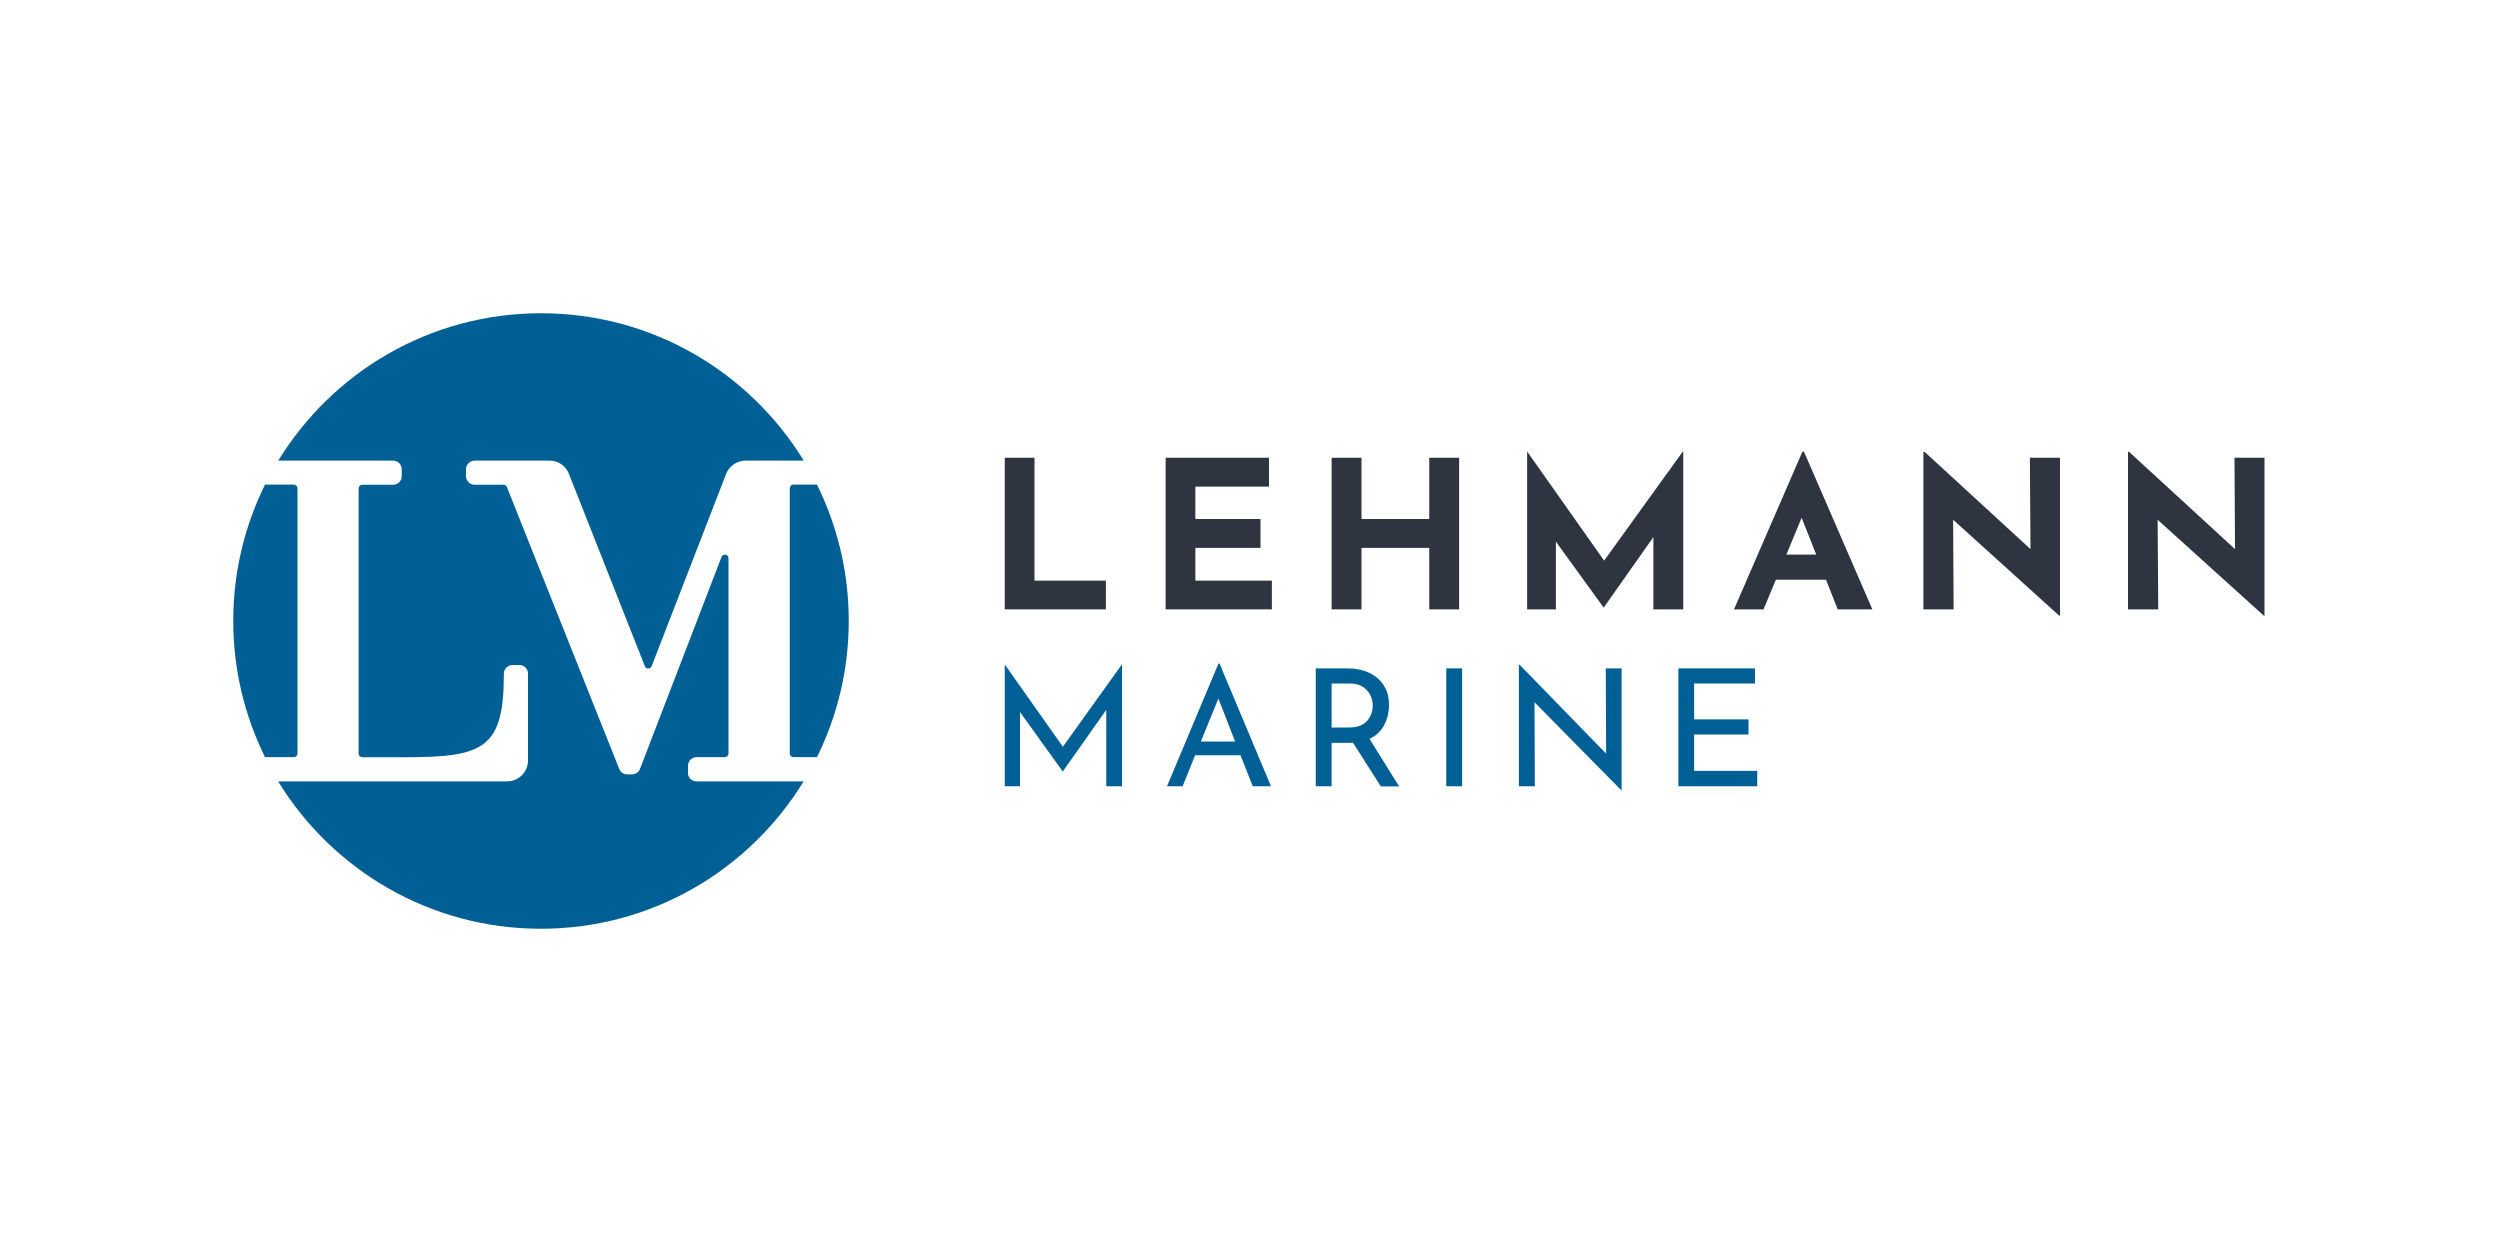 <?xml version="1.0" encoding="UTF-8"?>
<svg xmlns="http://www.w3.org/2000/svg" version="1.1" width="200" height="100" viewBox="0 0 200 100">
  <defs>
    <style>
      .st0, .st1 {
        fill: none;
      }

      .st1 {
        stroke: #dadada;
        stroke-linecap: round;
        stroke-linejoin: bevel;
        stroke-width: 1.69px;
      }

      .st2 {
        fill: #2e3440;
      }

      .st3 {
        fill: #0069b4;
      }

      .st4 {
        fill: #003869;
      }

      .st5 {
        clip-path: url(#clippath-1);
      }

      .st6 {
        fill: #dadada;
      }

      .st7 {
        fill: #004f91;
      }

      .st8 {
        fill: #fff;
      }

      .st9 {
        fill: #878787;
      }

      .st10 {
        fill: #706f6f;
      }

      .st11 {
        fill-rule: evenodd;
      }

      .st11, .st12 {
        fill: #9d9d9c;
      }

      .st13 {
        fill: #006096;
      }

      .st14 {
        fill: #009fe3;
      }

      .st15 {
        display: none;
      }

      .st16 {
        clip-path: url(#clippath);
      }

      .st17 {
        fill: #b2b2b2;
      }
    </style>
    <clipPath id="clippath">
      <rect class="st0" x="18.79" y="12.46" width="167.82" height="73.42"/>
    </clipPath>
    <clipPath id="clippath-1">
      <rect class="st0" x="55.55" y="2.84" width="88.29" height="95.82"/>
    </clipPath>
  </defs>
  <g id="Armaturen_Wolff" class="st15">
    <g>
      <g>
        <polygon class="st11" points="15.81 61.78 10.5 42.15 10.5 42.15 18.91 42.15 18.91 42.15 21.95 53.36 21.95 53.36 24.98 42.15 24.98 42.15 31.99 42.15 31.99 42.15 35.03 53.36 35.03 53.36 38.07 42.15 38.07 42.15 46.48 42.15 46.48 42.15 41.16 61.78 41.16 61.78 30.66 61.78 30.66 61.78 28.49 53.36 28.49 53.36 26.31 61.78 26.31 61.78 15.81 61.78 15.81 61.78"/>
        <path class="st11" d="M71.21,61.78h-24.53v-14.95h0c0-2.58,2.09-4.67,4.67-4.67h15.18c2.58,0,4.67,2.09,4.67,4.67h0v14.95h0ZM54.39,49.16h9.11v10.75h-9.11v-10.75h0Z"/>
        <polygon class="st11" points="72.64 42.15 80.12 42.15 80.12 42.15 80.12 59.9 80.12 59.9 90.4 59.9 90.4 59.9 90.4 61.78 90.4 61.78 72.64 61.78 72.64 61.78 72.64 42.15 72.64 42.15"/>
        <polygon class="st11" points="91.33 42.15 110.58 42.15 110.58 42.15 110.58 49.16 110.58 49.16 98.81 49.16 98.81 49.16 98.81 51.5 98.81 51.5 108.71 51.5 108.71 51.5 108.71 58.5 108.71 58.5 98.81 58.5 98.81 58.5 98.81 61.78 98.81 61.78 91.33 61.78 91.33 61.78 91.33 42.15 91.33 42.15"/>
        <polygon class="st11" points="111.52 42.15 130.77 42.15 130.77 42.15 130.77 49.16 130.77 49.16 118.99 49.16 118.99 49.16 118.99 51.5 118.99 51.5 128.9 51.5 128.9 51.5 128.9 58.5 128.9 58.5 118.99 58.5 118.99 58.5 118.99 61.78 118.99 61.78 111.52 61.78 111.52 61.78 111.52 42.15 111.52 42.15"/>
        <polygon class="st11" points="111.52 62.71 118.99 62.71 118.99 62.71 118.99 64.11 118.99 64.11 111.52 64.11 111.52 64.11 111.52 62.71 111.52 62.71"/>
        <polygon class="st11" points="111.52 65.05 118.99 65.05 118.99 65.05 118.99 66.92 118.99 66.92 111.52 66.92 111.52 66.92 111.52 65.05 111.52 65.05"/>
        <polygon class="st11" points="98.81 65.05 91.33 65.05 91.33 65.05 91.33 66.92 91.33 66.92 98.81 66.92 98.81 66.92 98.81 65.05 98.81 65.05"/>
        <polygon class="st11" points="98.81 62.71 98.81 64.11 98.81 64.11 91.33 64.11 91.33 64.11 91.33 62.71 91.33 62.71 98.81 62.71 98.81 62.71"/>
        <polygon class="st11" points="90.4 62.71 72.64 62.71 72.64 62.71 72.64 64.11 72.64 64.11 90.4 64.11 90.4 64.11 90.4 62.71 90.4 62.71"/>
        <polygon class="st11" points="90.4 66.92 90.4 65.05 90.4 65.05 72.64 65.05 72.64 65.05 72.64 66.92 72.64 66.92 90.4 66.92 90.4 66.92"/>
        <polygon class="st11" points="40.91 62.71 30.9 62.71 30.9 62.71 31.27 64.11 31.27 64.11 40.53 64.11 40.53 64.11 40.91 62.71 40.91 62.71"/>
        <polygon class="st11" points="40.28 65.05 31.51 65.05 31.51 65.05 31.99 66.92 31.99 66.92 39.77 66.92 39.77 66.92 40.28 65.05 40.28 65.05"/>
        <polygon class="st11" points="26.07 62.71 16.07 62.71 16.07 62.71 16.45 64.11 16.45 64.11 25.71 64.11 25.71 64.11 26.07 62.71 26.07 62.71"/>
        <polygon class="st11" points="25.47 65.05 16.7 65.05 16.7 65.05 17.21 66.92 17.21 66.92 24.98 66.92 24.98 66.92 25.47 65.05 25.47 65.05"/>
        <path class="st11" d="M47.85,65.05c.81,1.11,2.6,1.95,3.97,1.87h14.25c1.37.08,3.15-.76,3.96-1.87h-22.18Z"/>
        <path class="st11" d="M46.76,62.71c.06.39.28,1.06.48,1.4h23.41c.19-.34.42-1.01.48-1.4h-24.36Z"/>
        <path class="st11" d="M16.07,62.71h10-10Z"/>
        <g id="LINE">
          <path class="st12" d="M11.29,61.53"/>
        </g>
        <g id="LINE1" data-name="LINE">
          <path class="st12" d="M11.29,49.33"/>
        </g>
      </g>
      <g>
        <path class="st11" d="M155.52,51.87l-2.55-8h6.27l-3.72,8h0ZM156.77,51.58l9.82-21.09h8.72l9.82,21.09h-7.38l-6.8-14.6h0l-6.8,14.6h-7.38ZM182.65,43.88h6.27l-2.55,8h0l-3.72-8h0ZM155.74,52.59h7.38l.68,2.12h0l7.14-15.34h0l7.14,15.34h0l.68-2.12h7.38l-4.56,14.31h-7.38l-3.26-8.88h0l-3.26,8.88h-7.38l-4.56-14.31h0Z"/>
        <g id="LINE2" data-name="LINE">
          <path class="st12" d="M155.59,61.03"/>
        </g>
      </g>
      <g>
        <path class="st12" d="M13.34,30.44h1.69l2.57,7.13h-1.54l-.48-1.47h-2.76l-.47,1.47h-1.54l2.54-7.13ZM14.2,31.87l-.99,3.03h1.98l-.99-3.03Z"/>
        <path class="st12" d="M18.34,37.57v-7.13h3.45c.78,0,1.35.17,1.73.5.37.33.56.84.56,1.52,0,.43-.09.8-.27,1.09-.18.29-.44.49-.79.6.31.11.53.28.66.5.13.23.21.58.22,1.05l.03.84v.03c0,.43.1.68.28.77v.22h-1.61c-.05-.1-.09-.22-.12-.37-.03-.15-.04-.32-.05-.53l-.02-.75c-.02-.44-.1-.74-.25-.9-.15-.15-.42-.23-.81-.23h-1.55v2.77h-1.47ZM19.81,33.55h1.72c.37,0,.65-.08.82-.23.18-.15.26-.39.26-.72s-.09-.54-.26-.7c-.17-.16-.43-.24-.76-.24h-1.79v1.89Z"/>
        <path class="st12" d="M25.41,37.57v-7.13h2.17l1.42,5.42,1.4-5.42h2.18v7.13h-1.37v-5.75l-1.45,5.75h-1.5l-1.47-5.75v5.75h-1.37Z"/>
        <path class="st12" d="M35.86,30.44h1.69l2.57,7.13h-1.54l-.48-1.47h-2.76l-.47,1.47h-1.54l2.54-7.13ZM36.71,31.87l-.99,3.03h1.98l-.99-3.03Z"/>
        <path class="st12" d="M41.97,37.57v-5.85h-2.11v-1.27h5.68v1.27h-2.1v5.85h-1.47Z"/>
        <path class="st12" d="M46.34,30.42h1.48v4.47c0,.55.11.95.33,1.21.22.25.57.38,1.04.38s.84-.12,1.06-.38c.22-.25.33-.66.33-1.21v-4.47h1.47v4.63c0,.87-.24,1.54-.73,2.01-.49.47-1.19.7-2.11.7s-1.63-.23-2.13-.7c-.49-.47-.74-1.14-.74-2.02v-4.63Z"/>
        <path class="st12" d="M53.49,37.57v-7.13h3.45c.78,0,1.35.17,1.73.5.37.33.56.84.56,1.52,0,.43-.09.8-.27,1.09-.18.29-.44.49-.79.6.31.11.53.28.66.5.13.23.21.58.22,1.05l.03.84v.03c0,.43.1.68.28.77v.22h-1.61c-.05-.1-.09-.22-.12-.37-.03-.15-.04-.32-.05-.53l-.02-.75c-.02-.44-.1-.74-.25-.9-.15-.15-.42-.23-.81-.23h-1.55v2.77h-1.47ZM54.95,33.55h1.72c.37,0,.65-.08.82-.23.18-.15.26-.39.26-.72s-.09-.54-.26-.7c-.17-.16-.43-.24-.76-.24h-1.79v1.89Z"/>
        <path class="st12" d="M60.56,37.57v-7.13h5.18v1.24h-3.73v1.52h3.41v1.22h-3.41v1.83h3.9v1.32h-5.35Z"/>
        <path class="st12" d="M67.03,37.57v-7.13h1.53l2.89,4.9v-4.9h1.45v7.13h-1.51l-2.91-4.9v4.9h-1.45Z"/>
      </g>
    </g>
  </g>
  <g id="Becker_Marine_Systems" class="st15">
    <g>
      <g>
        <g>
          <path class="st12" d="M69.04,43.89c0-3.07,1.89-5.17,5.05-5.17s5.05,2.1,5.05,5.17-1.89,5.17-5.05,5.17-5.05-2.1-5.05-5.17M63.24,54.1h5.8v-2.69h.08c.97,1.47,3.41,3.19,6.26,3.19,6.05,0,10.05-4.37,10.05-10.55,0-5.67-3.53-10.89-9.34-10.89-2.61,0-5.04.71-6.48,2.69h-.08v-9.03h-6.31v27.28Z"/>
          <path class="st12" d="M93.89,41.58c.17-1.98,1.68-3.87,4.46-3.87,2.27,0,3.91,1.77,3.87,3.87h-8.32ZM103.14,47.34c-1.05,1.43-2.44,2.48-4.5,2.48-2.44,0-4.25-1.56-4.75-3.95h14.63v-1.98c0-6.52-3.7-10.72-9.59-10.72-6.31,0-11.35,4.2-11.35,10.72s5.05,10.72,11.35,10.72c3.28,0,6.6-1.47,8.62-4.04l-4.42-3.24Z"/>
          <path class="st12" d="M129.42,35.9c-1.98-2.02-4.88-2.73-7.27-2.73-6.31,0-11.35,4.2-11.35,10.72s5.05,10.72,11.35,10.72c2.4,0,5.3-.72,7.27-2.73l-4.16-4.37c-.72.84-1.72,1.56-3.11,1.56-3.15,0-5.05-2.1-5.05-5.17s1.89-5.17,5.05-5.17c1.3,0,2.48.67,3.11,1.55l4.16-4.37Z"/>
        </g>
        <polygon class="st12" points="131.69 26.83 131.69 54.1 138 54.1 138 43.76 138.08 43.76 144.98 54.1 152.93 54.1 144.6 42.88 152.71 33.67 144.98 33.67 138 41.74 138 26.83 131.69 26.83"/>
        <g>
          <path class="st12" d="M158.42,41.58c.17-1.98,1.68-3.87,4.46-3.87,2.27,0,3.91,1.77,3.87,3.87h-8.32ZM167.67,47.34c-1.05,1.43-2.44,2.48-4.5,2.48-2.44,0-4.25-1.56-4.75-3.95h14.63v-1.98c0-6.52-3.7-10.72-9.59-10.72-6.31,0-11.35,4.2-11.35,10.72s5.05,10.72,11.35,10.72c3.28,0,6.6-1.47,8.62-4.04l-4.42-3.24Z"/>
          <path class="st12" d="M175.49,54.1h6.31v-8.54c0-4.08.59-6.85,5.38-6.85.93,0,1.81.17,2.69.42v-5.76c-.59-.17-1.39-.21-2.1-.21-2.78,0-4.54,1.3-5.89,3.78h-.08v-3.28h-6.31v20.44Z"/>
        </g>
        <g>
          <path class="st12" d="M63.26,71.41v-8.63h1.28v1.35h.11c.18-.46.47-.82.87-1.08.4-.26.88-.39,1.44-.39s1.04.13,1.42.39c.38.26.68.62.89,1.08h.09c.22-.45.55-.8.99-1.06s.97-.4,1.59-.4c.77,0,1.4.24,1.89.72s.74,1.23.74,2.24v5.78h-1.33v-5.78c0-.64-.17-1.09-.52-1.37s-.76-.41-1.23-.41c-.61,0-1.08.18-1.41.55-.33.37-.5.83-.5,1.38v5.62h-1.35v-5.91c0-.49-.16-.89-.48-1.19-.32-.3-.73-.45-1.23-.45-.34,0-.67.09-.96.28-.3.18-.54.44-.72.76-.18.32-.27.7-.27,1.12v5.39h-1.33Z"/>
          <path class="st12" d="M79.88,71.62c-.55,0-1.04-.1-1.49-.31-.45-.21-.8-.51-1.06-.9s-.39-.87-.39-1.44c0-.49.1-.9.29-1.21s.46-.55.78-.73c.33-.18.69-.31,1.08-.4s.79-.16,1.19-.21c.52-.07.95-.12,1.28-.15.33-.04.57-.1.72-.18.15-.09.23-.24.23-.45v-.04c0-.55-.15-.98-.45-1.29-.3-.31-.76-.46-1.37-.46s-1.13.14-1.49.42c-.36.28-.61.57-.76.89l-1.26-.45c.22-.52.53-.93.9-1.23.38-.29.79-.5,1.24-.62.45-.12.89-.18,1.32-.18.28,0,.6.03.96.1.36.07.71.2,1.05.4.34.2.62.51.85.92.22.41.34.96.34,1.64v5.69h-1.33v-1.17h-.07c-.09.19-.24.39-.45.6-.21.21-.49.4-.84.55-.35.15-.77.22-1.28.22ZM80.08,70.43c.52,0,.97-.1,1.33-.31.36-.21.63-.47.82-.8.19-.33.28-.67.28-1.03v-1.21c-.06.07-.18.13-.37.18s-.41.1-.65.14c-.25.04-.48.07-.71.1-.23.03-.42.05-.56.07-.34.04-.67.12-.96.22-.3.1-.54.25-.72.44-.18.2-.27.46-.27.8,0,.46.17.81.51,1.04.34.23.78.35,1.31.35Z"/>
          <path class="st12" d="M86.61,71.41v-8.63h1.28v1.3h.09c.16-.43.44-.77.85-1.04s.88-.4,1.39-.4c.1,0,.22,0,.37,0,.15,0,.26,0,.33.02v1.35s-.15-.03-.31-.05c-.16-.02-.33-.04-.5-.04-.42,0-.79.09-1.12.26-.33.17-.59.41-.78.72s-.28.65-.28,1.04v5.46h-1.33Z"/>
          <path class="st12" d="M93.51,61.35c-.26,0-.48-.09-.67-.26-.19-.18-.28-.39-.28-.63s.09-.46.28-.63c.19-.18.41-.26.67-.26s.48.09.67.26c.19.18.28.39.28.63s-.09.46-.28.63c-.19.18-.41.26-.67.26ZM92.83,71.41v-8.63h1.33v8.63h-1.33Z"/>
          <path class="st12" d="M98.24,66.22v5.19h-1.33v-8.63h1.28v1.35h.11c.2-.44.51-.79.92-1.06s.94-.4,1.6-.4c.58,0,1.1.12,1.53.36.44.24.78.6,1.02,1.08.24.48.37,1.09.37,1.82v5.48h-1.33v-5.39c0-.68-.18-1.21-.53-1.59-.35-.38-.84-.57-1.45-.57-.42,0-.8.09-1.13.28-.33.18-.59.45-.78.8-.19.35-.29.78-.29,1.28Z"/>
          <path class="st12" d="M110.13,71.59c-.83,0-1.55-.18-2.15-.55-.6-.37-1.06-.89-1.39-1.55-.32-.66-.49-1.44-.49-2.32s.16-1.66.49-2.34c.32-.68.78-1.2,1.36-1.58.58-.38,1.26-.57,2.04-.57.45,0,.89.08,1.33.22.44.15.84.39,1.2.73s.65.78.86,1.33c.21.55.32,1.23.32,2.03v.56h-6.65v-1.15h5.3c0-.49-.1-.92-.29-1.3-.19-.38-.47-.68-.82-.9s-.77-.33-1.25-.33c-.53,0-.98.13-1.37.39-.38.26-.68.6-.88,1.01-.21.42-.31.86-.31,1.34v.76c0,.65.11,1.2.34,1.65s.54.79.95,1.03.87.35,1.41.35c.35,0,.66-.05.95-.15.28-.1.53-.25.73-.45.21-.2.37-.45.48-.75l1.28.36c-.13.43-.36.82-.68,1.14-.32.33-.71.58-1.18.76-.47.18-.99.27-1.58.27Z"/>
          <path class="st12" d="M126.95,64.72l-1.19.34c-.08-.2-.18-.39-.33-.58-.14-.19-.34-.35-.59-.47-.25-.12-.56-.19-.95-.19-.53,0-.97.12-1.32.36-.35.24-.53.55-.53.92,0,.33.12.59.36.78.24.19.61.35,1.12.48l1.28.31c.77.19,1.35.47,1.72.86.38.38.57.88.57,1.48,0,.49-.14.94-.42,1.33-.28.39-.68.7-1.18.92-.51.22-1.09.34-1.76.34-.88,0-1.61-.19-2.19-.57-.58-.38-.94-.94-1.1-1.67l1.26-.31c.12.46.35.81.68,1.04.34.23.77.35,1.32.35.62,0,1.11-.13,1.47-.4.37-.26.55-.58.55-.95,0-.3-.1-.55-.31-.76-.21-.2-.53-.36-.97-.46l-1.44-.34c-.79-.19-1.37-.48-1.74-.87-.37-.4-.55-.89-.55-1.49,0-.49.14-.92.41-1.29.28-.37.65-.67,1.13-.88.48-.21,1.02-.32,1.63-.32.85,0,1.53.19,2.01.56.49.37.84.87,1.04,1.48Z"/>
          <path class="st12" d="M130.31,74.65c-.22,0-.43-.02-.6-.05s-.3-.07-.37-.1l.34-1.17c.32.08.61.11.85.09.25-.02.47-.13.66-.33.19-.2.37-.51.53-.95l.25-.67-3.19-8.67h1.44l2.38,6.88h.09l2.38-6.88h1.44l-3.66,9.89c-.16.45-.37.82-.61,1.11-.24.29-.53.51-.85.65-.32.14-.68.21-1.08.21Z"/>
          <path class="st12" d="M144.73,64.72l-1.19.34c-.08-.2-.18-.39-.33-.58-.14-.19-.34-.35-.59-.47-.25-.12-.56-.19-.95-.19-.53,0-.97.12-1.32.36-.35.24-.53.55-.53.92,0,.33.12.59.36.78.24.19.61.35,1.12.48l1.28.31c.77.19,1.35.47,1.72.86.38.38.57.88.57,1.48,0,.49-.14.94-.42,1.33-.28.39-.68.7-1.18.92-.51.22-1.09.34-1.76.34-.88,0-1.61-.19-2.19-.57-.58-.38-.94-.94-1.1-1.67l1.26-.31c.12.46.35.81.68,1.04.34.23.77.35,1.32.35.62,0,1.11-.13,1.47-.4.37-.26.55-.58.55-.95,0-.3-.1-.55-.31-.76-.21-.2-.53-.36-.97-.46l-1.44-.34c-.79-.19-1.37-.48-1.74-.87-.37-.4-.55-.89-.55-1.49,0-.49.14-.92.41-1.29.28-.37.65-.67,1.13-.88.48-.21,1.02-.32,1.63-.32.85,0,1.53.19,2.01.56.49.37.84.87,1.04,1.48Z"/>
          <path class="st12" d="M150.98,62.78v1.12h-4.47v-1.12h4.47ZM147.81,60.72h1.33v8.23c0,.37.06.65.17.84.11.19.25.31.43.37.17.06.36.09.55.09.15,0,.27,0,.36-.03.09-.02.17-.03.22-.04l.27,1.19c-.09.03-.22.07-.38.1-.16.04-.37.05-.61.05-.37,0-.74-.08-1.1-.24-.36-.16-.65-.41-.89-.74-.23-.33-.35-.75-.35-1.25v-8.58Z"/>
          <path class="st12" d="M156.85,71.59c-.83,0-1.55-.18-2.15-.55-.6-.37-1.06-.89-1.39-1.55-.32-.66-.49-1.44-.49-2.32s.16-1.66.49-2.34c.32-.68.78-1.2,1.36-1.58.58-.38,1.26-.57,2.04-.57.45,0,.89.08,1.33.22.44.15.84.39,1.2.73s.65.78.86,1.33c.21.55.32,1.23.32,2.03v.56h-6.65v-1.15h5.3c0-.49-.1-.92-.29-1.3-.19-.38-.47-.68-.82-.9s-.77-.33-1.25-.33c-.53,0-.98.13-1.37.39-.38.26-.68.6-.88,1.01-.21.42-.31.86-.31,1.34v.76c0,.65.11,1.2.34,1.65s.54.79.95,1.03.87.35,1.41.35c.35,0,.66-.05.95-.15.28-.1.53-.25.73-.45.21-.2.37-.45.48-.75l1.28.36c-.13.43-.36.82-.68,1.14-.32.33-.71.58-1.18.76-.47.18-.99.27-1.58.27Z"/>
          <path class="st12" d="M162.78,71.41v-8.63h1.28v1.35h.11c.18-.46.47-.82.87-1.08.4-.26.88-.39,1.44-.39s1.04.13,1.42.39c.38.26.68.62.89,1.08h.09c.22-.45.55-.8.99-1.06s.97-.4,1.59-.4c.77,0,1.4.24,1.89.72s.74,1.23.74,2.24v5.78h-1.33v-5.78c0-.64-.17-1.09-.52-1.37s-.76-.41-1.23-.41c-.61,0-1.08.18-1.41.55-.33.37-.5.83-.5,1.38v5.62h-1.35v-5.91c0-.49-.16-.89-.48-1.19-.32-.3-.73-.45-1.23-.45-.34,0-.67.09-.96.28-.3.18-.54.44-.72.76-.18.32-.27.7-.27,1.12v5.39h-1.33Z"/>
          <path class="st12" d="M182.98,64.72l-1.19.34c-.08-.2-.18-.39-.33-.58-.14-.19-.34-.35-.59-.47s-.56-.19-.95-.19c-.53,0-.97.12-1.32.36-.35.24-.53.55-.53.92,0,.33.12.59.36.78.24.19.61.35,1.12.48l1.28.31c.77.19,1.35.47,1.73.86.38.38.57.88.57,1.48,0,.49-.14.94-.42,1.33-.28.39-.68.7-1.18.92-.51.22-1.09.34-1.76.34-.88,0-1.61-.19-2.19-.57-.58-.38-.94-.94-1.1-1.67l1.26-.31c.12.46.35.81.68,1.04.34.23.77.35,1.32.35.62,0,1.11-.13,1.47-.4s.55-.58.55-.95c0-.3-.1-.55-.31-.76-.21-.2-.53-.36-.97-.46l-1.44-.34c-.79-.19-1.37-.48-1.74-.87-.37-.4-.55-.89-.55-1.49,0-.49.14-.92.41-1.29.28-.37.65-.67,1.13-.88.48-.21,1.02-.32,1.63-.32.85,0,1.52.19,2.01.56.49.37.84.87,1.04,1.48Z"/>
        </g>
      </g>
      <path class="st12" d="M37.9,27.45c-1.72-.44-3.51-.68-5.35-.69h-.25c-3.13.02-6.11.69-8.81,1.89-2.12.94-4.07,2.21-5.79,3.73-4.58,4.07-7.48,10-7.48,16.58s2.89,12.53,7.48,16.6c1.71,1.52,3.66,2.78,5.79,3.72,2.74,1.21,5.76,1.89,8.94,1.89,4.01,0,7.76-1.07,11.01-2.94,6.68-3.83,11.19-11.03,11.19-19.27,0-10.33-7.13-19.06-16.73-21.52ZM17.69,63.23v-28.51c1.66-1.72,3.62-3.15,5.79-4.21v36.92c-2.17-1.06-4.13-2.49-5.79-4.2ZM47.32,63.06c1.14-1.9,1.8-4.12,1.8-6.5,0-6.5-4.92-11.86-11.22-12.58v-14.77c8.66,2.41,15.04,10.37,15.04,19.77,0,5.45-2.14,10.41-5.62,14.09Z"/>
    </g>
  </g>
  <g id="Continental" class="st15">
    <g>
      <g>
        <path class="st12" d="M193.42,55.28h-24.89v-.81h24.89v.81ZM180.96,50.55l2.34-2.24.97.97-2.52,2.14c-.2.25-.36.66-.48.92h-1.86c.1-.69,1.07-1.55,1.55-1.78h0ZM173.14,36.23c-.08.03-1.94.53-1.94.53,0,0-.87.33-1.25.59-.38.25-.81.69-.84.92l1.66.38c.25-.28.53-.59.79-.79l.38-.18,1.38-1.4s-.05-.08-.18-.05h0ZM184.4,40.79c-1.07-1.17-1.96-2.27-2.83-3.57.56-1.07.97-3.9.71-4.99-.1-.33-1.02-1.55-1.17-1.73-.23-.23-.97-1.07-1.32-1.07-.08,0-.15.03-.18.05l.1.94c-.99.64-2.29,1.5-3.46,2.37,0,.33.03.84.05,1.02.18.15.38.28.61.36.46-.08,1.88-.43,2.27-.38l-1.4,2.11-1.61,1.15-2.01-.64c-.13-.03-.25,0-.33.1l-1.48,1.61c-.08.08-.13.15-.13.33l-.05,1.81s-.03.28-.03.59c0,1.3.59,1.91.59,1.91l.97-1.4c-.13-.2-.36-.76-.41-1.02,0-.05.03-1.55.03-1.55l.94-.69,2.5,1.76s.69,1.27,1.35,2.04c.43.53,2.6,1.99,3.64,2.6.1.56.33,1.48.51,1.96l3.06,3.13-1.81,2.27c-.64.41-1.25,1.15-1.2,1.83h2.09l.23-1.2,2.5-2.78c.13-.15.13-.23.05-.46l-.71-2.39c.36-.41,1.12-1.43,1.12-2.65,0-2.22-2.42-2.78-3.18-3.41h0ZM188.32,44.48c-.15-.59-.38-1.25-.56-1.58,0,0,.1-.1.31.03.2.13,1.5,1.02,1.5,1.02.66.97,1.07,4.94,1.1,6.37-.61-.28-1.48-.76-2.04-1.3l-.31-4.53Z"/>
        <path class="st12" d="M160.02,65.01h-.78v6.33h1.24v-4.77c.52-.3,1.16-.63,1.85-.63.61,0,.96.22.96,1v4.39h1.23v-4.68c0-1.38-.74-1.74-1.62-1.74-.93,0-1.8.41-2.42.89-.02-.66-.16-.8-.46-.8M154.61,70.49c-1.06,0-1.77-.76-1.77-2.29s.7-2.35,1.77-2.35,1.77.82,1.77,2.35-.69,2.29-1.77,2.29M154.61,71.41c1.72,0,3.03-1.21,3.03-3.22s-1.31-3.28-3.03-3.28-3.03,1.26-3.03,3.28,1.31,3.22,3.03,3.22M149.33,64.31c.39,0,.73-.31.73-.7s-.34-.72-.73-.72-.73.32-.73.72.34.7.73.7M149.94,71.34v-5.38c0-.8-.06-.94-.54-.94h-.69v6.33h1.23ZM143.36,65.89h.76v3.9c0,1.19.63,1.63,1.71,1.63.42,0,.77-.06,1-.12v-.8h-.57c-.63,0-.91-.19-.91-.86v-3.75h1.4v-.87h-1.4v-1.72h-1.23v1.72h-.76v.87ZM139.38,70.49c-1.06,0-1.77-.76-1.77-2.29s.7-2.35,1.77-2.35,1.77.82,1.77,2.35-.69,2.29-1.77,2.29M139.38,71.41c1.72,0,3.03-1.21,3.03-3.22s-1.31-3.28-3.03-3.28-3.03,1.26-3.03,3.28,1.31,3.22,3.03,3.22M126.61,71.34h1.09v-6.91h.05l2.4,6.91h.82l2.42-6.91h.04v6.91h1.31v-8.47h-1.79l-2.24,6.42h-.02l-2.24-6.42h-1.83v8.47ZM116.97,65.01h-.77v6.33h1.23v-4.77c.52-.3,1.16-.63,1.85-.63.61,0,.96.22.96,1v4.39h1.23v-4.68c0-1.38-.74-1.74-1.62-1.74-.93,0-1.8.41-2.42.89-.03-.66-.16-.8-.46-.8M113.51,64.31c.39,0,.73-.31.73-.7s-.34-.72-.73-.72-.73.32-.73.72.34.7.73.7M114.12,71.34v-5.38c0-.8-.06-.94-.54-.94h-.69v6.33h1.23ZM105.56,65.76c.87,0,1.4.47,1.43,1.84h-3.03c.13-1.34.78-1.84,1.6-1.84M108.2,68.41s.01-.27.01-.43c0-2.08-.98-3.06-2.65-3.06s-2.89,1.26-2.89,3.28,1.08,3.22,3.01,3.22c1.19,0,1.87-.34,2.33-.65v-.86h-.4c-.39.31-.94.58-1.75.58-1.18,0-1.86-.57-1.92-2.07h4.26ZM101.46,66.01s.28.01.28.01v-1.02c-.07-.02-.19-.05-.34-.05-.79,0-1.39.45-1.82.93-.02-.74-.16-.87-.46-.87h-.77v6.33h1.23v-4.62c.4-.35,1.02-.71,1.88-.71M93.22,70.46c-.58,0-.98-.19-.98-1.01v-4.44h-1.23v4.72c0,1.28.74,1.69,1.73,1.69.84,0,1.66-.35,2.29-.8.04.62.16.71.45.71h.78v-6.33h-1.23v4.84c-.51.3-1.15.6-1.79.6M85.99,65.89h.76v3.9c0,1.19.63,1.63,1.71,1.63.42,0,.78-.06,1-.12v-.8h-.57c-.63,0-.91-.19-.91-.86v-3.75h1.4v-.87h-1.4v-1.72h-1.23v1.72h-.76v.87ZM81.37,70.46c-.58,0-.98-.19-.98-1.01v-4.44h-1.23v4.72c0,1.28.74,1.69,1.73,1.69.83,0,1.66-.35,2.29-.8.04.62.16.71.45.71h.77v-6.33h-1.24v4.84c-.51.3-1.15.6-1.79.6M74.23,71.34v-3.64h2.96v-.98h-2.96v-2.83h3.91v-1.02h-5.22v8.47h1.31ZM65.49,65.76c.87,0,1.4.47,1.43,1.84h-3.03c.13-1.34.78-1.84,1.6-1.84M68.13,68.41s.01-.27.01-.43c0-2.08-.98-3.06-2.65-3.06s-2.89,1.26-2.89,3.28,1.08,3.22,3.01,3.22c1.19,0,1.88-.34,2.33-.65v-.86h-.4c-.39.31-.94.58-1.75.58-1.19,0-1.86-.57-1.92-2.07h4.26ZM56.96,63.69c0-.71-.08-.82-.56-.82h-.68v8.47h1.23v-4.77c.52-.3,1.16-.63,1.85-.63.6,0,.96.22.96,1v4.39h1.23v-4.68c0-1.38-.74-1.74-1.62-1.74-.93,0-1.8.41-2.42.89v-2.12ZM51.86,71.34v-7.48h2.43v-.99h-6.19v.99h2.43v7.48h1.32Z"/>
      </g>
      <path class="st12" d="M123.68,43.62c0-1.53-.48-2.73-1.81-2.73s-1.86,1.2-1.86,2.73v10.06h1.55v1.61h-8.51v-1.61h1.58v-13.85h-1.58v-1.55h6.7v2.6h.08c.64-1.43,2.11-2.93,4.48-2.93,2.5,0,4.02,1.53,4.51,3.54.18.79.23,2.09.23,2.75v9.45h2.04v1.61h-7.41v-11.67ZM89.32,43.62c0-1.53-.48-2.73-1.81-2.73s-1.86,1.2-1.86,2.73v10.06h1.55v1.61h-8.51v-1.61h1.58v-13.85h-1.58v-1.55h6.7v2.6h.08c.64-1.43,2.11-2.93,4.48-2.93,2.5,0,4.02,1.53,4.51,3.54.18.79.23,2.09.23,2.75v9.45h2.04v1.61h-7.41v-11.67ZM138.3,39.82v12.58c0,.87.56,1.07,1.09,1.07s.99-.18.99-.18v1.55s-1.02.64-3.29.64c-2.65,0-4.2-1.3-4.2-4.05v-11.61h-1.81v-1.15c2.01-1.61,4.36-3.44,6.21-4.99h.99v4.58h2.6v1.55h-2.6ZM32.13,29.43s4.1,4.1,5.99,6.21v1.6c-1.76-1.86-5.4-3.41-8.79-3.41-7.67,0-12.48,5.78-12.48,12.94s4.56,12.91,12.48,12.91c3.95,0,7.11-1.86,8.86-3.77v1.53c-2.39,3.29-6.77,5.43-12.23,5.43-9.76,0-16.48-7.08-16.48-16.1s7.46-16.07,16.48-16.07c2.29,0,4.36.38,6.16,1.02v-2.29ZM110.58,50.75c-.76.89-1.96,1.58-3.74,1.58-1.55,0-3.95-.87-4.05-4.81h9.09c.03-.31.05-.92.05-1.22,0-4.79-1.96-8.35-7.08-8.35s-7.77,3.95-7.77,8.86,2.62,8.79,7.77,8.79c3.31,0,5.4-1.55,6.62-4l-.89-.84ZM102.79,45.86c0-4.48.36-6.16,1.88-6.16s1.86,1.63,1.91,6.16h-3.79ZM27.7,46.73c0-5.2.48-7.49,2.24-7.49s2.24,2.29,2.24,7.49-.48,7.49-2.24,7.49-2.24-2.29-2.24-7.49M21.38,46.78c0,5.15,3.16,9.32,8.56,9.32s8.56-4.18,8.56-9.32-3.16-9.32-8.56-9.32-8.56,4.18-8.56,9.32M50.55,43.62c0-1.53-.48-2.73-1.81-2.73s-1.86,1.2-1.86,2.73v10.06h1.55v1.61h-8.51v-1.61h1.58v-13.85h-1.58v-1.55h6.7v2.6h.08c.64-1.43,2.11-2.93,4.48-2.93,2.5,0,4.02,1.53,4.51,3.54.18.79.23,2.09.23,2.75v9.45h2.04v1.61h-7.41v-11.67ZM69.82,33.76c0,1.5,1.35,2.5,3.29,2.5s3.29-.99,3.29-2.5-1.35-2.49-3.29-2.49-3.29.99-3.29,2.49M65.17,39.82v12.58c0,.87.56,1.07,1.09,1.07s.99-.18.99-.18v1.55s-1.02.64-3.29.64c-2.65,0-4.2-1.3-4.2-4.05v-11.61h-1.81v-1.15c2.01-1.61,4.36-3.44,6.22-4.99h.99v4.58h2.09v1.55h-2.09ZM164.53,53.68h2.09v1.61h-7.46v-21.75h-1.86v-1.55h7.23v21.7ZM150.17,46.85c-.15-.15-.48-.36-1.17-.36-1.6,0-1.96,1.58-1.96,3.21s.48,2.9,1.86,2.9c.66,0,1.07-.28,1.27-.51v-5.25ZM150.4,53.25h-.08c-.99,1.4-2.32,2.34-4.36,2.34-2.78,0-4.51-2.37-4.51-5.2,0-3.41,2.42-5.58,6.29-5.58,1.58,0,2.42.36,2.42.36v-1.07c0-2.06-1.27-3.16-3.13-3.16-2.57,0-3.9,1.99-3.9,1.99l-.94-1.15c1.71-2.65,4.33-3.85,6.77-3.85,4.13,0,6.57,2.45,6.57,6.16v9.58h1.73v1.61h-6.88v-2.04ZM68.82,55.28v-1.61h1.55v-13.85h-1.55v-1.55h6.93v15.41h1.58v1.61h-8.51Z"/>
    </g>
  </g>
  <g id="eCap_Marine" class="st15">
    <g>
      <g>
        <path class="st12" d="M76.28,52c.77-1.22,1.44-2.16,2.18-2.72.74-.56,1.38-.77,1.92-.63.54.14.84.6.91,1.37.07.78-.21,1.87-.84,3.29-.42.92-.95,1.91-1.99,3.71-1.03,1.8-2.25,3.42-3.86,5.39-1.61,1.97-3.55,3.96-5.64,5.75-2.1,1.79-4.33,3.25-6.71,4.37-2.38,1.12-4.84,1.75-7.4,1.89-2.56.13-5.44-.48-7.86-2.06s-3.64-3.12-4.44-5.65c-.81-2.53-1.06-5.38-.77-8.56.29-3.18,1.06-6.52,2.32-10.03,1.26-3.5,2.83-6.81,4.72-9.92,1.8-2.95,3.86-5.62,6.18-8.02,2.31-2.39,4.7-4.23,7.16-5.52,2.46-1.28,5.2-2,7.63-2.18,2.44-.18,5.88.31,7.74,1.91s2.53,3.85,2.68,5.98-.02,4-.61,6.15c-.59,2.14-1.82,4.24-3.7,6.28-1.88,2.05-4.49,3.86-7.84,5.43-1.48.67-2.98,1.12-4.52,1.34-1.54.22-2.99.32-4.36.3-1.37-.02-2.64-.13-3.82-.35-1.17-.21-2.04-.39-2.87-.59-.38,1.27-.71,2.66-1,4.16s-.47,2.95-.53,4.33.06,2.64.35,3.76c.29,1.12.89,1.94,1.78,2.47,1.93,1.23,4.13,1.51,6.6.84,2.47-.67,4.86-1.75,7.17-3.25,2.31-1.5,3.67-2.56,5.67-4.57s2.98-3.47,3.75-4.69ZM70.61,32.09c-.88-.77-2.97-.63-4.3-.15s-2.92,1.2-4.46,2.28c-1.53,1.08-3.01,2.53-4.42,4.35-1.41,1.82-2.51,3.86-3.29,6.12.76.12,1.88.2,3.36.27s3.35-.3,5.59-1.11c2.17-.81,3.85-1.72,5.03-2.73,1.19-1.01,2-1.97,2.5-3,.69-1.46,1-2.77.98-3.57s-.11-1.69-.99-2.46Z"/>
        <path class="st12" d="M104.43,51.09c0,.83-.67,1.63-1.49,1.76,0,0-2.81.47-5.2.47-8.92,0-13.38-4.34-13.38-13.03,0-8.05,4.46-12.07,13.38-12.07,2.39,0,5.2.47,5.2.47.82.14,1.49.93,1.49,1.76v.85c0,.83-.67,1.4-1.49,1.27,0,0-2.89-.47-5.44-.47-5.82,0-8.72,2.54-8.72,8.19,0,6.29,2.91,9.15,8.72,9.15,2.55,0,5.44-.47,5.44-.47.82-.13,1.49.44,1.49,1.27v.85Z"/>
        <path class="st12" d="M108.85,45.74c0-5.15,3.39-7.72,10.18-7.72,2.18,0,5.04.31,5.04.31.83.09,1.51-.37,1.51-1.02s-.11-5.51-6.76-5.51c-2.58,0-6.46.87-6.46.87-.81.18-1.48-.35-1.48-1.18v-.56c0-.83.67-1.66,1.48-1.84,0,0,3.88-.87,6.46-.87,11.19,0,11.19,8.47,11.19,9.31v14.28c0,.83-.56,1.51-1.24,1.51-.87,0-1.59-.56-2.01-1.24s-1.38-.95-2.13-.59c0,0-3.86,1.84-6.81,1.84-5.98,0-8.96-2.53-8.96-7.58ZM119.03,41.61c-3.84,0-5.76,1.35-5.76,4.06s1.51,4.06,4.54,4.06,6.42-1.74,6.42-1.74c.74-.38,1.34-1.38,1.34-2.21v-2.18c0-.83-.68-1.59-1.51-1.68,0,0-2.86-.31-5.04-.31Z"/>
        <path class="st12" d="M136.66,30.77c0-.83.67-1.62,1.5-1.74,0,0,5.27-.8,8.83-.8,8.05,0,12.07,3.98,12.07,11.93,0,8.78-4.05,13.17-12.14,13.17-2.01,0-4.68-.74-4.68-.74-.79-.25-1.45.23-1.45,1.06v11.04c0,.83-.39,1.51-1.22,1.51h-1.39c-.83,0-1.51-.68-1.51-1.51V30.77ZM140.79,46.69c0,.83.64,1.74,1.43,2.02,0,0,2.53.79,4.67.79,5.21,0,7.82-3.13,7.82-9.39,0-5.46-2.59-8.2-7.77-8.2-2.23,0-4.65.34-4.65.34-.82.13-1.5.92-1.5,1.75v12.7Z"/>
      </g>
      <g>
        <path class="st12" d="M87.02,57.49h1.37l1.93,5.75,1.93-5.75h1.37v6.8h-.76v-5.99h-.14l-1.97,5.75h-.84l-1.97-5.75h-.14v5.99h-.76v-6.8Z"/>
        <path class="st12" d="M98.11,57.49h1.65l1.87,6.8h-.75l-.49-1.75h-2.91l-.49,1.75h-.75l1.87-6.8ZM97.65,61.86h2.57l-1.03-3.72h-.51l-1.03,3.72Z"/>
        <path class="st12" d="M105.03,61.69v2.6h-.76v-6.8h2.51c1.42,0,2.17.63,2.17,2.06,0,1-.39,1.7-1.25,1.97l1.31,2.76h-.84l-1.23-2.6h-1.93ZM106.78,58.16h-1.76v2.86h1.77c1.02,0,1.38-.61,1.38-1.46,0-.93-.44-1.39-1.39-1.39Z"/>
        <path class="st12" d="M111.89,57.49h.76v6.8h-.76v-6.8Z"/>
        <path class="st12" d="M115.88,57.49h1.41l2.6,6.13h.21v-6.13h.75v6.8h-1.38l-2.64-6.13h-.19v6.13h-.76v-6.8Z"/>
        <path class="st12" d="M124.09,57.49h4.14v.67h-3.38v2.35h2.79v.66h-2.79v2.46h3.38v.67h-4.14v-6.8Z"/>
      </g>
    </g>
  </g>
  <g id="Hallite" class="st15">
    <g>
      <g>
        <polygon class="st11" points="17.51 41.42 17.51 66.39 23.6 66.39 23.6 55.13 37 55.13 37 66.39 43.09 66.39 43.09 41.42 37 41.42 37 51.49 23.6 51.49 23.6 41.42 17.51 41.42"/>
        <path class="st11" d="M49.77,52.68l5.26.47c.54-1.91,2.48-2.88,5.85-2.88s5.21,1.12,5.21,3.45v.97h-.54c-11.06,0-16.47,2.16-16.47,6.62,0,3.24,3.36,5.54,8.62,5.54,3.75,0,6.77-1.3,8.48-3.67.05,1.19.19,2.23.54,3.2h5.6c-.54-.97-.73-2.2-.73-3.67v-8.06c0-5.04-2.87-7.27-10.13-7.27-6.62,0-10.57,1.8-11.69,5.29ZM66.09,57.18v1.33c0,3.02-2.92,5.36-6.58,5.36-2.78,0-4.48-1.12-4.48-2.77,0-2.59,3.26-3.92,9.79-3.92h1.27Z"/>
        <rect class="st12" x="78.42" y="41.42" width="5.7" height="24.98"/>
        <rect class="st12" x="91.3" y="41.42" width="5.7" height="24.98"/>
        <path class="st11" d="M104.17,41.42v3.46h5.7v-3.46h-5.7ZM104.17,47.9v18.5h5.7v-18.5h-5.7Z"/>
        <path class="st11" d="M123.77,42.79l-5.48.32.02,4.79h-4.34v2.84h4.19v9.25c0,4.82,1.9,6.91,7.89,6.91,1.32,0,2.63-.14,3.99-.36v-3.2c-.97.18-1.9.25-2.78.25-2.97,0-3.51-1.19-3.51-3.89v-8.96h5.6v-2.84h-5.6v-5.11Z"/>
        <path class="st11" d="M138.93,57.76h17.93v-.65c0-6.01-4.68-9.72-11.93-9.72s-11.98,3.92-11.98,9.79,4.82,9.72,12.13,9.72c5.7,0,9.74-2.05,11.55-5.83l-5.41-.43c-.93,2.02-3.12,3.13-5.85,3.13-3.95,0-6.43-2.12-6.43-5.9v-.11ZM139.02,55.17c.34-3.1,2.63-4.82,5.89-4.82,3.7,0,5.85,1.66,5.99,4.82h-11.89Z"/>
      </g>
      <path class="st11" d="M162.39,41.02c-.59-.33-.99-.97-.99-1.69v-14.77h3.84v15.23c0,.71.33,1.23.98,1.23h2.1c-.26-.22-.42-.56-.42-.93v-15.53h2.35s0,15.53,0,15.53c0,.51.42.93.94.93h9.31c3.36-.09,5.85,3.08,5.85,5.6v11.24h-2.96c-1.7,0-3.15-1.41-3.15-3.11,0-2.36.01-5.65.01-8.13,0-1.17-1.31-4.81-4.86-4.88h-1.55c1.67.78,3.49,3.27,3.49,4.88v11.24h-1.91c-1.1,0-2.05-.89-2.05-1.99v-9.24c0-1.31-1.44-4.88-4.32-4.88h-1.66c2.11.82,3.33,3.5,3.33,4.88v11.24h-1.16c-.65,0-1.19-.53-1.19-1.18,0-2.54-.01-9.05-.01-10.05,0-2.42-2.06-4.88-4.1-4.88h-8.92c-1.6,0-2.88-1.28-2.88-2.88v-14.3h5.78v15.26c0,.67.49,1.2,1.15,1.2h3Z"/>
    </g>
  </g>
  <g id="HC_Hagemann" class="st15">
    <g>
      <path class="st8" d="M35.97,44.19h-4.25v13.75h4.25v-5.46h3.96v5.46h4.25v-13.75h-4.25v4.71h-3.96v-4.71ZM71.74,44.19h-4.25v13.75h4.25v-5.46h3.96v5.46h4.25v-13.75h-4.25v4.71h-3.96v-4.71ZM81.65,57.94h4.2l.62-1.97h4.37s.67,1.97.67,1.97h4.29l-4.92-13.74-4.1-.02-5.14,13.76ZM123.94,44.19h-11.42v13.75h11.61v-3.58h-7.27v-1.7h6.42v-3.3h-6.42v-1.7h7.08v-3.48ZM132.48,44.19h-5.99v13.75h3.92l.14-.14v-8.34l2.37,8.46,3.14.02,2.42-8.58v8.57h3.92l.14-.14v-13.61h-6.14l-1.98,7.91-1.94-7.91ZM144.23,57.94h4.2c.27-.29.47-1.86.77-1.96l4.22-.02.67,1.98h4.29l-4.92-13.74-4.1-.02-5.14,13.76ZM164.62,44.19h-4.44v13.75h3.92l.14-.14v-7.21l4.15,7.35h4.15v-13.75h-4.06v6.92c0,.05.17.17-.09.24l-3.78-7.16ZM10.88,44.5c-.07.07-.09.21-.12.32l8.7,13.07c.57.65.97-.22,1.29-.66,2.64-3.6,5.45-7.7,7.87-11.45.22-.34.8-.95.32-1.3l-17.57-.09c-.15.01-.39.02-.49.12Z"/>
      <polygon class="st12" points="187.18 57.94 183.03 57.9 178.78 50.5 178.78 57.94 174.86 57.94 174.72 57.8 174.72 44.19 179.11 44.19 183.12 51.35 183.12 44.19 187.18 44.19 187.18 57.94"/>
      <path class="st12" d="M104.02,43.81c.92.09,2.07.48,2.86.96,1.45.89,2.4,2.55,2.61,4.22h-4.01c-.26-.7-.64-1.39-1.41-1.61-3.43-.97-4.19,3.94-2.83,6.12,1.03,1.65,3.94,1.81,4.66-.18h-1.89v-3.01h5.66v7.63h-2.74l-.1-1.32c-.94.93-2,1.51-3.35,1.6-9.08.67-9.6-13.59-1.09-14.41.42-.04,1.18-.04,1.6,0Z"/>
      <path class="st12" d="M53.9,43.81c.39.04,1.12.21,1.51.33,2.39.7,3.59,2.77,3.87,5.13h-4.25c-.18-2.29-3.13-2.71-4.21-.76-1.14,2.07-.69,6.77,2.63,6.2,1.13-.19,1.38-1.34,1.72-2.24h4.11c.11,3.06-2.55,5.51-5.52,5.75-9.88.78-10.27-13.59-1.66-14.41.47-.04,1.32-.04,1.79,0Z"/>
      <polygon class="st12" points="132.48 44.19 134.42 52.1 136.4 44.19 142.53 44.19 142.53 57.8 142.39 57.94 138.48 57.94 138.48 49.37 136.06 57.95 132.92 57.93 130.55 49.46 130.55 57.8 130.41 57.94 126.49 57.94 126.49 44.19 132.48 44.19"/>
      <path class="st12" d="M164.62,44.19l3.78,7.16c.26-.07.09-.18.09-.24v-6.92h4.06v13.75h-4.15l-4.15-7.35v7.21l-.14.14h-3.92v-13.75h4.44Z"/>
      <polygon class="st12" points="123.94 44.19 123.94 47.68 116.86 47.68 116.86 49.37 123.28 49.37 123.28 52.67 116.86 52.67 116.86 54.36 124.13 54.36 124.13 57.94 112.52 57.94 112.52 44.19 123.94 44.19"/>
      <polygon class="st12" points="35.97 44.19 35.97 48.9 39.93 48.9 39.93 44.19 44.18 44.19 44.18 57.94 39.93 57.94 39.93 52.48 35.97 52.48 35.97 57.94 31.72 57.94 31.72 44.19 35.97 44.19"/>
      <polygon class="st12" points="71.74 44.19 71.74 48.9 75.71 48.9 75.71 44.19 79.95 44.19 79.95 57.94 75.71 57.94 75.71 52.48 71.74 52.48 71.74 57.94 67.49 57.94 67.49 44.19 71.74 44.19"/>
      <path class="st12" d="M144.23,57.94l5.14-13.76,4.1.02,4.92,13.74h-4.29l-.67-1.98-4.22.02c-.3.1-.5,1.67-.77,1.96h-4.2ZM152.54,52.95l-1.18-4.05-1.27,4.05h2.45Z"/>
      <path class="st12" d="M81.65,57.94l5.14-13.76,4.1.02,4.92,13.74h-4.29l-.67-1.98h-4.37s-.62,1.98-.62,1.98h-4.2ZM89.96,52.95l-1.18-4.15-1.27,4.15h2.45Z"/>
      <path class="st12" d="M10.88,44.5c.11-.1.35-.11.49-.12l17.57.09c.49.35-.09.96-.32,1.3-2.42,3.76-5.23,7.85-7.87,11.45-.32.44-.72,1.31-1.29.66l-8.7-13.07c.02-.1.04-.24.12-.32ZM14.07,45.32h-1.89l1.89,2.83v-2.83ZM15.86,45.32h-.57v.94h.57v-.94ZM19.26,45.32h-2.27v2.64l2.27-2.64ZM23.32,45.32h-2.74l1.7,1.98c-.06-.73.05-1.22.61-1.7.15-.13.39-.12.43-.28ZM27.76,45.32h-2.45c.12.17.33.19.52.37.08.07.38.49.33.57l-1.09.45c-1.31-1.56-2.38,1.1-.85,1.16.55.02.67-.43.86-.46.21-.04.82.48,1.07.32l1.61-2.41ZM21.9,48.43l-2.02-2.26-1.94,2.26h1.32v1.7h1.23v-1.7h1.42ZM15.86,47.2h-.57s-.09,1.18-.09,1.18l-.95.04.99,1.51,1.37-1.46-.71-.13-.04-1.14ZM25.4,48.71c-.31.07-.59.25-.91.27-.29.02-.52-.09-.79-.04l.9.99.8-1.22ZM17.66,53.42v-4.62c-.26.23-1.81,1.96-1.79,2.11l1.79,2.51ZM22.19,48.81v4.62l1.78-2.51c.03-.21-1.51-1.84-1.78-2.1ZM20.49,51.63h-1.23v2.07h-1.42l1.98,3.11,2.17-3.11h-1.37l-.14-.14v-1.93Z"/>
      <polygon class="st8" points="152.54 52.95 150.09 52.95 151.36 48.9 152.54 52.95"/>
      <polygon class="st8" points="89.96 52.95 87.51 52.95 88.78 48.8 89.96 52.95"/>
      <polygon class="st8" points="20.49 51.63 20.49 53.56 20.63 53.7 22 53.7 19.83 56.81 17.85 53.7 19.26 53.7 19.26 51.63 20.49 51.63"/>
      <polygon class="st8" points="21.9 48.43 20.49 48.43 20.49 50.12 19.26 50.12 19.26 48.43 17.94 48.43 19.88 46.17 21.9 48.43"/>
      <path class="st8" d="M27.76,45.32l-1.61,2.41c-.25.16-.86-.36-1.07-.32-.19.04-.31.49-.86.46-1.53-.07-.47-2.72.85-1.16l1.09-.45c.06-.08-.25-.49-.33-.57-.19-.18-.4-.2-.52-.37h2.45Z"/>
      <path class="st8" d="M22.19,48.81c.27.26,1.81,1.89,1.78,2.1l-1.78,2.51v-4.62Z"/>
      <path class="st8" d="M17.66,53.42l-1.79-2.51c-.03-.15,1.53-1.88,1.79-2.11v4.62Z"/>
      <polygon class="st8" points="19.26 45.32 17 47.96 17 45.32 19.26 45.32"/>
      <polygon class="st8" points="14.07 45.32 14.07 48.15 12.18 45.32 14.07 45.32"/>
      <polygon class="st8" points="15.86 47.2 15.9 48.34 16.62 48.48 15.25 49.94 14.26 48.43 15.21 48.39 15.3 47.2 15.86 47.2"/>
      <path class="st8" d="M23.32,45.32c-.04.16-.28.16-.43.28-.57.47-.67.97-.61,1.7l-1.7-1.98h2.74Z"/>
      <path class="st8" d="M25.4,48.71l-.8,1.22-.9-.99c.27-.05.5.06.79.04.32-.03.6-.21.91-.27Z"/>
      <rect class="st8" x="15.3" y="45.32" width=".57" height=".94"/>
    </g>
  </g>
  <g id="Home_of_Classics" class="st15">
    <g>
      <path class="st12" d="M59.36,72.46c0,2.11,1.27,3.42,2.96,3.42.84,0,2.53-.45,2.53-3.06,0-2.17-1.32-3.31-2.8-3.31-1.56,0-2.69.98-2.69,2.94Z"/>
      <path class="st12" d="M86.99,72.46c0,2.11,1.26,3.42,2.96,3.42.84,0,2.53-.45,2.53-3.06,0-2.17-1.32-3.31-2.8-3.31-1.56,0-2.69.98-2.69,2.94Z"/>
      <path class="st12" d="M121.35,70.71c-.05-.14-.11-.14-.16,0l-.87,2.48s0,.06.03.06h1.89s.04-.02.03-.06l-.93-2.48Z"/>
      <polygon class="st12" points="97.15 43.82 95.82 42.84 96.8 44.17 97.46 44.48 97.15 43.82"/>
      <polygon class="st12" points="100.46 42.65 100.21 41.02 99.96 42.65 100.21 43.34 100.46 42.65"/>
      <polygon class="st12" points="95.03 43.76 96.27 44.9 96.99 45.08 96.55 44.48 95.03 43.76"/>
      <polygon class="st12" points="97.88 43.28 96.75 42.04 97.46 43.57 98.06 44.01 97.88 43.28"/>
      <polygon class="st12" points="97.84 45.29 97.72 45.02 97.27 44.81 97.57 45.22 97.84 45.29"/>
      <polygon class="st12" points="98.54 44.36 98.76 44.53 98.75 44.23 98.42 43.87 98.54 44.36"/>
      <polygon class="st12" points="98.27 44.86 98.2 44.59 97.8 44.29 98 44.73 98.27 44.86"/>
      <polygon class="st12" points="99.33 44.3 99.37 44.02 99.11 43.59 99.13 44.08 99.33 44.3"/>
      <polygon class="st12" points="99.77 43.94 99.91 44.18 100.01 43.9 99.84 43.44 99.77 43.94"/>
      <path class="st12" d="M100.78,34.79c-.38-.02-.76-.02-1.13,0l.57,3.71.57-3.71Z"/>
      <polygon class="st12" points="100.66 43.94 100.58 43.44 100.42 43.9 100.52 44.18 100.66 43.94"/>
      <path class="st12" d="M99.69,41.91l.33-2.15-.76-4.94c-.14.01-.28.02-.42.03-.04.06-.08.1-.12.13l.22,4.85.75,2.07Z"/>
      <polygon class="st12" points="99.57 42.69 99 41.11 99.07 42.79 99.46 43.43 99.57 42.69"/>
      <polygon class="st12" points="98.23 43.1 98.72 43.64 98.69 42.9 97.84 41.49 98.23 43.1"/>
      <path class="st12" d="M95.49,44.71l-1.63-1.49-4.4-2.06s-.1.05-.17.07c-.07.12-.13.25-.19.37l4.27,2.59,2.11.52Z"/>
      <path class="st12" d="M92.92,42.36l-2.66-2.43s-.1.03-.16.04c-.17.23-.33.47-.47.71.02.06.03.11.03.16l3.27,1.53Z"/>
      <path class="st12" d="M94.08,42.9l2,.93-1.29-1.75-4.03-2.96c-.09.11-.18.21-.27.32.01.07.01.13,0,.18l3.58,3.28Z"/>
      <path class="st12" d="M88.94,41.95c-.16.34-.31.69-.43,1.05l3.64.89-3.21-1.94Z"/>
      <path class="st12" d="M87.77,46.66c-.02.38-.02.76,0,1.13l3.71-.57-3.71-.57Z"/>
      <path class="st12" d="M94.89,46.71l-2.07-.75-4.85-.22s-.08.09-.14.13c-.01.14-.02.27-.03.41l4.94.76,2.15-.33Z"/>
      <path class="st12" d="M91.61,45.52l-3.39-1.23s-.08.07-.14.1c-.07.3-.12.57-.17.83.04.05.07.1.09.14l3.6.16Z"/>
      <path class="st12" d="M91.82,38.03c-.28.26-.55.52-.8.8l3.02,2.22-2.22-3.02Z"/>
      <path class="st12" d="M98.34,35.03s-.09-.05-.14-.09h-.03c-.13.03-.26.05-.39.07-.13.03-.26.06-.39.09h-.03c-.03.06-.06.1-.09.14l1.23,3.39-.16-3.6Z"/>
      <path class="st12" d="M98.66,42.11l-.1-2.2-1.66-4.56c-.05-.02-.11-.04-.17-.07-.13.04-.27.08-.4.13l1.19,4.85,1.13,1.86Z"/>
      <path class="st12" d="M97.69,42.51l-.52-2.11-2.59-4.28c-.12.06-.25.12-.37.19-.01.07-.04.13-.07.18l2.06,4.4,1.49,1.63Z"/>
      <path class="st12" d="M95.98,35.52c-.36.13-.71.27-1.05.43l1.94,3.21-.89-3.64Z"/>
      <path class="st12" d="M93.81,36.67c-.05,0-.11-.01-.17-.03-.23.14-.46.3-.7.47,0,.06-.02.12-.04.16l2.43,2.66-1.53-3.27Z"/>
      <path class="st12" d="M96.82,43.1l-.93-2-3.28-3.58c-.06,0-.11,0-.18,0-.11.09-.21.18-.32.27l2.96,4.03,1.75,1.29Z"/>
      <path class="st12" d="M103.61,43.1l1.75-1.29,2.96-4.03c-.11-.09-.21-.18-.32-.27-.07.01-.13.01-.18,0l-3.28,3.58-.93,2Z"/>
      <polygon class="st12" points="104.75 46.59 106.33 46.01 104.65 46.09 104.01 46.47 104.75 46.59"/>
      <polygon class="st12" points="103.88 44.48 103.43 45.08 104.16 44.9 105.4 43.76 103.88 44.48"/>
      <path class="st12" d="M112.42,45.36s.05-.09.09-.14v-.04c-.03-.13-.05-.26-.07-.38-.03-.13-.06-.25-.08-.38v-.04c-.06-.03-.11-.06-.14-.09l-3.39,1.23,3.6-.16Z"/>
      <polygon class="st12" points="104.35 45.25 103.81 45.74 104.54 45.71 105.95 44.85 104.35 45.25"/>
      <path class="st12" d="M111.92,42.99c-.13-.36-.27-.71-.43-1.05l-3.21,1.94,3.64-.89Z"/>
      <path class="st12" d="M105.33,45.67l2.2-.1,4.56-1.66c.02-.05.04-.11.07-.17-.04-.13-.08-.27-.13-.4l-4.85,1.19-1.86,1.13Z"/>
      <polygon class="st12" points="103.57 45.44 103.08 45.56 102.92 45.78 103.21 45.77 103.57 45.44"/>
      <path class="st12" d="M104.93,44.71l2.11-.52,4.28-2.59c-.06-.12-.12-.25-.19-.37-.07-.01-.12-.04-.17-.07l-4.4,2.06-1.63,1.49Z"/>
      <path class="st12" d="M107.61,45.96l-2.07.75,2.15.33,4.94-.76c-.01-.14-.02-.28-.03-.42-.06-.04-.1-.08-.13-.12l-4.85.22Z"/>
      <polygon class="st12" points="103.27 43.82 102.96 44.48 103.63 44.17 104.61 42.84 103.27 43.82"/>
      <polygon class="st12" points="103.68 42.04 102.54 43.29 102.36 44.01 102.97 43.57 103.68 42.04"/>
      <polygon class="st12" points="103.15 44.81 102.71 45.02 102.59 45.29 102.86 45.22 103.15 44.81"/>
      <polygon class="st12" points="102.16 44.86 102.42 44.73 102.63 44.29 102.22 44.59 102.16 44.86"/>
      <path class="st12" d="M100.73,41.91l.75-2.07.22-4.85s-.09-.08-.13-.14c-.14-.01-.27-.02-.41-.03l-.76,4.94.33,2.15Z"/>
      <path class="st12" d="M103.06,35.1c-.29-.07-.56-.12-.83-.17-.05.04-.1.07-.14.09l-.16,3.6,1.23-3.39s-.07-.08-.1-.14Z"/>
      <polygon class="st12" points="102.2 43.1 102.59 41.49 101.73 42.9 101.7 43.64 102.2 43.1"/>
      <path class="st12" d="M104.09,35.4c-.13-.04-.26-.09-.4-.13-.06.04-.11.06-.17.08l-1.66,4.56-.1,2.2,1.13-1.86,1.19-4.85Z"/>
      <polygon class="st12" points="101.66 44.53 101.89 44.36 102.01 43.87 101.67 44.24 101.66 44.53"/>
      <polygon class="st12" points="101.43 41.11 100.86 42.69 100.97 43.43 101.35 42.79 101.43 41.11"/>
      <polygon class="st12" points="101.3 44.08 101.32 43.59 101.06 44.02 101.1 44.29 101.3 44.08"/>
      <path class="st12" d="M109.41,38.83c-.26-.28-.52-.55-.8-.8l-2.22,3.02,3.02-2.22Z"/>
      <path class="st12" d="M110.77,40.83c0-.05.01-.11.03-.17-.14-.23-.3-.46-.47-.7-.06,0-.11-.02-.16-.04l-2.66,2.43,3.27-1.53Z"/>
      <path class="st12" d="M92.82,48.5l2.07-.75-2.15-.33-4.94.76c.01.14.02.28.03.42.06.04.1.08.13.12l4.85-.22Z"/>
      <path class="st12" d="M105.5,35.95c-.34-.16-.69-.31-1.05-.43l-.89,3.64,1.94-3.21Z"/>
      <path class="st12" d="M105.63,42.08l-1.29,1.75,2-.93,3.58-3.28c0-.06,0-.11,0-.18-.09-.11-.18-.21-.27-.32l-4.03,2.96Z"/>
      <path class="st12" d="M107.52,37.28s-.03-.1-.04-.16c-.23-.17-.47-.33-.71-.47-.06.02-.11.03-.16.03l-1.53,3.27,2.43-2.66Z"/>
      <path class="st12" d="M102.73,42.51l1.49-1.63,2.06-4.4s-.05-.1-.06-.17c-.12-.07-.25-.13-.37-.19l-2.59,4.27-.52,2.11Z"/>
      <path class="st12" d="M102.08,59.43s.09.05.14.09h.02c.13-.02.26-.05.4-.07.13-.03.27-.06.4-.09h.02c.03-.06.06-.1.09-.14l-1.23-3.39.16,3.6Z"/>
      <polygon class="st12" points="102.54 51.18 103.68 52.42 102.97 50.89 102.36 50.45 102.54 51.18"/>
      <polygon class="st12" points="103.27 50.64 104.61 51.62 103.63 50.29 102.96 49.98 103.27 50.64"/>
      <polygon class="st12" points="102.59 49.17 102.71 49.44 103.15 49.65 102.86 49.24 102.59 49.17"/>
      <polygon class="st12" points="105.4 50.69 104.16 49.56 103.43 49.38 103.87 49.98 105.4 50.69"/>
      <polygon class="st12" points="102.16 49.6 102.22 49.87 102.63 50.17 102.42 49.73 102.16 49.6"/>
      <path class="st12" d="M101.77,52.35l.1,2.2,1.66,4.56c.05.02.11.04.17.07.13-.04.27-.08.4-.13l-1.19-4.85-1.13-1.86Z"/>
      <polygon class="st12" points="101.89 50.1 101.66 49.93 101.67 50.23 102.01 50.59 101.89 50.1"/>
      <polygon class="st12" points="100.86 51.77 101.43 53.35 101.35 51.67 100.97 51.03 100.86 51.77"/>
      <path class="st12" d="M100.73,52.56l-.33,2.15.76,4.94c.14-.01.28-.02.42-.03.04-.06.08-.1.12-.13l-.22-4.85-.75-2.07Z"/>
      <path class="st12" d="M99.65,59.67c.38.02.76.02,1.14,0l-.57-3.71-.57,3.71Z"/>
      <path class="st12" d="M104.45,58.94c.36-.13.71-.27,1.05-.43l-1.94-3.21.89,3.64Z"/>
      <polygon class="st12" points="101.1 50.17 101.06 50.44 101.32 50.87 101.3 50.38 101.1 50.17"/>
      <polygon class="st12" points="102.2 51.36 101.7 50.82 101.73 51.55 102.59 52.97 102.2 51.36"/>
      <path class="st12" d="M103.61,51.36l.93,2,3.28,3.58c.06,0,.12,0,.18,0,.11-.09.21-.18.32-.27l-2.96-4.03-1.75-1.29Z"/>
      <path class="st12" d="M108.81,48.94l3.39,1.23s.08-.07.14-.1c.07-.29.12-.56.17-.83-.04-.05-.07-.1-.09-.14l-3.6-.16Z"/>
      <path class="st12" d="M102.73,51.95l.52,2.11,2.59,4.28c.12-.06.25-.12.37-.19.01-.07.04-.12.07-.18l-2.06-4.4-1.49-1.63Z"/>
      <path class="st12" d="M105.54,47.75l2.07.75,4.85.22s.08-.09.14-.13c.01-.14.02-.27.03-.41l-4.95-.76-2.15.33Z"/>
      <path class="st12" d="M112.66,47.8c.02-.38.02-.76,0-1.14l-3.71.57,3.71.57Z"/>
      <path class="st12" d="M111.49,52.51c.16-.34.31-.69.43-1.05l-3.64-.89,3.21,1.94Z"/>
      <path class="st12" d="M108.61,56.43c.28-.26.55-.52.8-.8l-3.02-2.22,2.22,3.02Z"/>
      <polygon class="st12" points="99.77 50.52 99.84 51.02 100.01 50.56 99.91 50.28 99.77 50.52"/>
      <path class="st12" d="M106.61,57.79c.05,0,.11.01.17.03.23-.14.46-.3.7-.47,0-.06.02-.11.04-.16l-2.43-2.66,1.53,3.27Z"/>
      <path class="st12" d="M106.34,51.56l-2-.93,1.29,1.75,4.03,2.96c.09-.11.18-.21.27-.32-.01-.07-.01-.13,0-.18l-3.58-3.28Z"/>
      <path class="st12" d="M107.5,52.1l2.66,2.43s.1-.03.16-.04c.16-.23.32-.47.47-.71-.02-.06-.03-.11-.03-.16l-3.27-1.53Z"/>
      <path class="st12" d="M104.93,49.75l1.62,1.49,4.4,2.06s.1-.05.17-.07c.07-.12.13-.25.19-.37l-4.27-2.59-2.11-.52Z"/>
      <path class="st12" d="M95.09,48.79l-2.2.1-4.56,1.66c-.02.05-.04.11-.07.17.04.13.08.27.13.4l4.85-1.19,1.86-1.13Z"/>
      <polygon class="st12" points="97.88 51.17 98.06 50.45 97.46 50.89 96.75 52.42 97.88 51.17"/>
      <polygon class="st12" points="94.09 48.45 95.78 48.37 96.41 47.99 95.68 47.87 94.09 48.45"/>
      <path class="st12" d="M88.01,49.1s-.05.09-.09.14v.05c.03.12.05.25.07.37.03.13.06.25.08.38v.04c.06.03.1.06.14.09l3.39-1.23-3.6.16Z"/>
      <path class="st12" d="M88.5,51.47c.13.36.27.71.43,1.05l3.21-1.94-3.64.89Z"/>
      <path class="st12" d="M96.08,50.63l-2,.93-3.58,3.28c0,.06,0,.12,0,.19.09.11.18.21.27.32l4.03-2.96,1.29-1.75Z"/>
      <path class="st12" d="M95.49,49.75l-2.11.52-4.28,2.59c.06.12.12.25.19.37.07.01.12.04.17.07l4.4-2.06,1.63-1.49Z"/>
      <path class="st12" d="M89.66,53.63c0,.05-.01.11-.03.17.14.23.3.46.47.7.06,0,.11.02.16.04l2.66-2.44-3.27,1.53Z"/>
      <polygon class="st12" points="98.27 49.6 98 49.73 97.8 50.17 98.2 49.87 98.27 49.6"/>
      <polygon class="st12" points="97.27 49.65 97.72 49.44 97.84 49.17 97.57 49.24 97.27 49.65"/>
      <polygon class="st12" points="96.8 50.29 95.82 51.62 97.15 50.64 97.46 49.98 96.8 50.29"/>
      <polygon class="st12" points="96.85 49.02 97.34 48.9 97.51 48.68 97.22 48.69 96.85 49.02"/>
      <polygon class="st12" points="94.47 49.61 96.08 49.21 96.62 48.72 95.89 48.75 94.47 49.61"/>
      <polygon class="st12" points="95.02 50.7 96.55 49.98 96.99 49.38 96.27 49.56 95.02 50.7"/>
      <polygon class="st12" points="99 53.35 99.57 51.77 99.46 51.03 99.07 51.67 99 53.35"/>
      <path class="st12" d="M99.69,52.56l-.75,2.07-.22,4.85s.09.08.13.14c.14.01.27.02.41.03l.76-4.94-.33-2.15Z"/>
      <polygon class="st12" points="100.66 50.52 100.52 50.28 100.42 50.56 100.58 51.02 100.66 50.52"/>
      <polygon class="st12" points="98.76 49.93 98.54 50.1 98.42 50.59 98.75 50.23 98.76 49.93"/>
      <polygon class="st12" points="99.13 50.38 99.11 50.87 99.37 50.44 99.33 50.17 99.13 50.38"/>
      <polygon class="st12" points="98.23 51.36 97.84 52.97 98.69 51.55 98.73 50.82 98.23 51.36"/>
      <polygon class="st12" points="99.96 51.81 100.21 53.44 100.46 51.81 100.21 51.12 99.96 51.81"/>
      <path class="st12" d="M92.91,57.18s.03.1.04.16c.24.17.47.33.71.47.06-.02.11-.02.16-.03l1.53-3.27-2.43,2.66Z"/>
      <path class="st12" d="M96.34,59.06c.13.04.26.09.4.13.06-.04.11-.06.17-.07l1.66-4.57.1-2.2-1.13,1.86-1.19,4.86Z"/>
      <path class="st12" d="M97.69,51.95l-1.49,1.63-2.06,4.4s.05.1.06.17c.12.07.25.13.37.19l2.59-4.28.52-2.11Z"/>
      <path class="st12" d="M96.82,51.36l-1.75,1.29-2.96,4.03c.11.09.21.18.32.27.07-.01.13-.01.18,0l3.28-3.58.93-2Z"/>
      <path class="st12" d="M91.02,55.63c.26.28.52.55.8.8l2.22-3.02-3.02,2.22Z"/>
      <path class="st12" d="M94.93,58.51c.34.16.69.31,1.05.43l.89-3.64-1.94,3.21Z"/>
      <path class="st12" d="M97.37,59.36c.3.07.57.13.83.17.05-.04.1-.07.14-.09l.16-3.6-1.23,3.39s.07.08.1.14Z"/>
      <path class="st12" d="M107.53,48.88l-2.03-.09c-.03-.17-.12-.31-.18-.39l1.01.04-1.5-.54-.64-.64.59.22,1.63-.25-1.63-.25-.65.23-.3-.3.15-.06-.25-.04-.46-.46.13.02.43-.26-.49.02-.15.14-1.03-1.03c-.53-.53-1.23-.82-1.97-.82s-1.45.29-1.97.82c-.07.07-.13.14-.2.23-1.1-.31-1.91-.46-2.4-.46-.13,0-.25.01-.33.04l-.83-.2.59.36c-.09.11-.14.23-.14.36l-1.69-1.02-4.85-1.19c-.04.13-.09.26-.13.4.04.06.06.11.08.17l4.57,1.66,2.04.09c0,.05.02.1.04.15.04.1.09.18.14.24l-1.01-.04,1.5.54.64.64-.6-.22-1.63.25,1.63.25.65-.23.3.3-.15.06.25.04.46.46-.13-.02-.43.26.49-.02.15-.14,1.03,1.03c.53.53,1.23.82,1.97.82s1.45-.29,1.97-.82c.07-.07.13-.14.2-.23,1.1.31,1.91.46,2.4.46.14,0,.25-.01.34-.04l.82.2-.59-.36c.1-.12.14-.24.14-.36l1.69,1.02,4.86,1.19c.04-.13.09-.26.13-.4-.04-.06-.06-.11-.08-.17l-4.57-1.66ZM101.85,48.87c-.9.9-2.37.9-3.27,0-.9-.9-.9-2.37,0-3.27.9-.9,2.37-.9,3.27,0,.9.9.9,2.37,0,3.27Z"/>
      <path class="st12" d="M100.21,32.14c-8.32,0-15.08,6.77-15.08,15.09s6.77,15.09,15.08,15.09,15.09-6.77,15.09-15.09-6.77-15.09-15.09-15.09ZM102.85,60.48c-.89.18-1.78.26-2.66.26-2.64,0-5.23-.78-7.48-2.28-3-2-5.04-5.06-5.74-8.6-1.45-7.31,3.31-14.43,10.61-15.89,7.31-1.45,14.43,3.31,15.89,10.61,1.45,7.31-3.31,14.43-10.62,15.89Z"/>
      <path class="st12" d="M188.39,20.19l-1.71.68s-.37.15-1.1.41c-.73.26-1.81.62-3.22,1.04-2.82.85-6.95,1.95-12.19,2.93-1.76.33-3.46.47-5.1.47-9.16,0-16.43-4.44-20.62-5.74-.26-.08-.53-.12-.81-.12-1.39.01-2.85.93-4.35,2.29-1.5,1.36-3.04,3.18-4.51,5.09-2.93,3.8-5.61,7.96-6.92,9.27-.77.77-1.88,1.08-3.16,1.08-2.82,0-6.32-1.52-7.87-2.29-.52-.26-.82-.42-.82-.42l-.71-.39h0c-3.63-4.29-9.05-7.02-15.11-7.02s-11.48,2.74-15.11,7.03h0s-.71.39-.71.39c0,0-.3.17-.82.42-1.55.77-5.05,2.3-7.87,2.29-1.28,0-2.39-.31-3.16-1.08-1.31-1.31-3.99-5.47-6.92-9.27-1.47-1.91-3.01-3.73-4.51-5.09-1.5-1.35-2.95-2.28-4.35-2.29-.27,0-.55.04-.81.12-4.19,1.3-11.46,5.74-20.62,5.74-1.64,0-3.35-.14-5.1-.47-5.24-.98-9.37-2.08-12.19-2.93-1.41-.42-2.49-.79-3.22-1.04-.73-.26-1.1-.4-1.1-.4l-1.71-.68,1.36,1.25s4.98,4.57,13.06,7.34c-2-.22-3.81-.53-5.3-.85-1.35-.29-2.45-.57-3.2-.79-.76-.21-1.17-.35-1.17-.35l-.98-.33.59.85s3.25,4.6,11.71,7.8c-1.59-.11-2.99-.27-4.12-.44-.93-.14-1.68-.28-2.19-.38-.51-.1-.78-.17-.79-.17l-1-.25.66.79s4.29,5.13,14.37,7.53c-1.22.09-2.32.12-3.23.12-.87,0-1.57-.03-2.06-.05-.48-.03-.75-.05-.75-.05l-1.04-.11.78.69s4.51,4.01,13.55,4.97c-2.41.38-4.23.41-4.79.41-.12,0-.18,0-.18,0l-1.02-.02.8.63s4.69,3.64,13.62,3.64c.9,0,1.84-.04,2.83-.12.03,0,.06,0,.09-.01-.75.32-1.4.56-1.9.72-.66.22-1.05.32-1.05.32l-.84.21.76.41s1.88,1.02,4.95,1.02h0c1.69,0,3.76-.31,6.09-1.25-.51.4-.96.73-1.32.98-.53.36-.85.54-.85.54l-.57.32.59.28s1.31.61,3.26.61h.01c1.33,0,2.97-.29,4.69-1.24-.33.32-.62.59-.86.79-.41.35-.66.53-.66.53l-.66.47.8.14s.3.05.79.05h.01c1.12,0,3.35-.26,6.02-1.81-.26.29-.51.54-.71.74-.2.2-.37.35-.49.45-.12.1-.18.15-.18.15l-.66.53.85.07s.12,0,.31,0h.01c.81,0,3.1-.17,5.48-1.72-.04.06-.08.11-.12.16-.33.46-.55.7-.55.7l-.57.65.86-.09s2.51-.27,4.88-2c1.51,3.5,4,6.48,7.12,8.6h-44.75v17h111.82v-17h-44.97c3.12-2.11,5.62-5.09,7.12-8.59,2.37,1.73,4.86,2,4.88,2l.86.09-.57-.65s-.21-.24-.55-.7c-.04-.05-.08-.11-.12-.16,2.38,1.55,4.66,1.72,5.48,1.72h.01c.19,0,.3,0,.31,0l.85-.07-.66-.53s-.06-.05-.18-.15c-.12-.1-.28-.25-.49-.45-.2-.2-.45-.45-.71-.74,2.67,1.55,4.9,1.81,6.02,1.81h.01c.49,0,.77-.05.79-.05l.8-.14-.66-.47s-.25-.18-.66-.53c-.24-.21-.54-.48-.86-.79,1.73.95,3.37,1.24,4.69,1.24h.01c1.94,0,3.23-.6,3.26-.61l.59-.28-.57-.32s-.32-.18-.85-.54c-.36-.24-.82-.58-1.32-.98,2.33.94,4.4,1.25,6.09,1.25h0c3.07,0,4.92-1,4.95-1.02l.76-.41-.84-.21s-.39-.1-1.05-.32c-.5-.17-1.15-.41-1.9-.72.03,0,.06,0,.09.01.99.08,1.93.12,2.83.12,8.94,0,13.59-3.61,13.62-3.64l.8-.63-1.02.02s-.06,0-.18,0c-.56,0-2.38-.03-4.79-.41,9.04-.96,13.51-4.94,13.55-4.97l.78-.69-1.04.11s-.27.03-.75.05c-.48.03-1.18.05-2.06.05-.91,0-2-.03-3.23-.12,10.09-2.4,14.34-7.49,14.37-7.53l.66-.79-1,.25s-.27.07-.79.17c-.51.1-1.26.24-2.19.38-1.13.17-2.53.34-4.12.44,8.45-3.2,11.68-7.76,11.71-7.8l.59-.85-.98.33s-.41.14-1.17.35c-.76.21-1.85.5-3.2.79-1.49.32-3.3.63-5.3.85,8.07-2.77,13.03-7.32,13.06-7.34l1.36-1.25ZM20.91,30.57c-1.41-1.01-2.41-1.93-3.05-2.6-.07-.07-.14-.14-.2-.21,2,.57,6.51,1.69,11.87,1.93,2.02.52,4.19.9,6.5,1.07,1.03.08,2.02.11,2.96.11,5.06,0,8.92-1,11.73-1.99,1.41-.5,2.55-.99,3.45-1.36.89-.37,1.55-.6,1.89-.59.16,0,.21.03.25.07.27.27,1.08,1.29,2.12,2.67.04.06.09.12.14.18-1.94,1.68-8.9,7.03-18.44,7.03-1.69,0-3.47-.17-5.31-.55-6.61-1.38-11.08-3.75-13.9-5.77ZM25.52,37.65c-1.51-.92-2.6-1.78-3.31-2.42-.09-.08-.18-.16-.26-.24,1.56.3,4.64.8,8.41.88,1.33.42,2.76.8,4.31,1.12,1.89.39,3.72.57,5.45.57,9.75,0,16.8-5.4,18.85-7.17.73.97,1.56,2.07,2.42,3.21-2.42,3.3-8.03,8.97-18.03,8.97-1.11,0-2.27-.07-3.49-.22-6.66-.82-11.34-2.87-14.36-4.7ZM33.4,44.76c-1.42-.63-2.48-1.25-3.18-1.72-.05-.04-.1-.07-.15-.1.46.02,1.04.04,1.73.04,1.43,0,3.31-.07,5.44-.33.82.15,1.67.28,2.55.39,1.25.15,2.44.22,3.57.22h0c7.25,0,12.28-2.91,15.48-5.82,1.26-1.15,2.24-2.29,2.96-3.26.93,1.23,1.88,2.49,2.8,3.68-.75,1.11-1.69,2.3-2.86,3.46-3.03,2.99-7.52,5.7-14.02,5.95-.5.02-1,.03-1.48.03-5.75,0-10.02-1.26-12.86-2.52ZM53.5,51.62c-.97.08-1.89.11-2.77.11-4.38,0-7.69-.88-9.9-1.76-1.05-.42-1.85-.83-2.4-1.15,1.33-.05,3.71-.24,6.5-.88.44.01.88.03,1.33.03.49,0,.99,0,1.5-.03,7.64-.28,12.64-3.92,15.71-7.47.6-.69,1.12-1.38,1.58-2.04.74.96,1.44,1.86,2.07,2.63-.76,1.37-1.78,2.98-3.09,4.52-2.5,2.97-5.99,5.68-10.53,6.05ZM55.57,54.29c-1.46,0-2.63-.24-3.42-.47-.13-.04-.25-.08-.36-.11.97-.32,2.61-.93,4.43-1.91,4.13-1.2,7.23-4.2,9.37-7.1.79-1.07,1.45-2.13,1.99-3.08.58.71,1.08,1.28,1.45,1.65.16.16.33.31.5.47-1.04,2.9-3.27,7.24-7.53,9.12-2.5,1.11-4.68,1.45-6.44,1.45ZM62.77,55.77c-.9,0-1.65-.14-2.17-.28-.06-.02-.12-.03-.17-.05.79-.52,2.26-1.57,3.77-3.08,3.18-2.21,4.96-5.67,5.89-8.19.9.7,1.99,1.38,3.15,2.01-.62,2.42-1.84,5.02-3.91,6.87-2.42,2.17-4.77,2.7-6.55,2.71ZM67.06,56.51c.72-.62,1.88-1.72,3-3.24,1.97-1.91,3.16-4.41,3.78-6.76,1.22.62,2.49,1.17,3.68,1.6-.3,1.9-1.08,3.79-2.73,5.14-3.41,2.79-6.35,3.23-7.74,3.26ZM72.66,56.62c.55-.54,1.37-1.4,2.17-2.53.13-.1.27-.2.4-.31,1.79-1.46,2.62-3.46,2.95-5.44.86.28,1.65.49,2.34.61.06.71.16,1.41.29,2.1-.23.43-.49.86-.8,1.28-2.56,3.47-5.81,4.17-7.35,4.3ZM80.02,55.45c-.8.38-1.54.61-2.07.74.33-.44.76-1.09,1.2-1.87.48-.46.96-.98,1.41-1.6.17-.23.33-.46.47-.7.2.81.46,1.59.75,2.36-.59.45-1.19.8-1.76,1.07ZM80.44,47.23c0,.34,0,.68.03,1.02-3.06-.57-8.65-3.14-10.96-5.47-1.22-1.22-4.11-4.99-6.82-8.58-1.36-1.8-2.67-3.55-3.72-4.94-1.06-1.39-1.84-2.39-2.18-2.74-.19-.19-.46-.27-.71-.27h-.01c-.57,0-1.23.27-2.14.64-2.71,1.11-7.47,3.3-14.92,3.3-.93,0-1.9-.03-2.91-.11-6.66-.49-12.22-2.78-16.12-4.95-1.95-1.09-3.48-2.14-4.52-2.92-.02-.01-.04-.03-.06-.04,2.56.86,7.64,2.41,14.75,3.74,1.8.34,3.54.48,5.23.48,9.37,0,16.79-4.53,20.82-5.77.19-.06.4-.09.61-.09,1.07-.01,2.45.79,3.89,2.11,2.17,1.97,4.51,5.03,6.55,7.85,2.05,2.83,3.78,5.4,4.86,6.48.95.94,2.26,1.28,3.64,1.28,3.14,0,6.81-1.68,8.32-2.44l-.02.08c-2.25,3.21-3.58,7.12-3.58,11.33ZM96.31,72.35h1.28c.16-.01.3-.01.43-.02.22-.02.35-.05.44-.16.04-.05.08-.1.12-.1.04,0,.05.03.05.07,0,.05-.06.2-.09.5-.02.18-.03.54-.03.61,0,.08-.02.18-.08.18-.05,0-.06-.04-.06-.09-.01-.1-.02-.22-.06-.33-.04-.13-.19-.24-.48-.29-.23-.03-1.34-.02-1.5-.02-.05,0-.06.02-.06.09v.72c0,.89,0,1.61.04,1.96.03.27.09.44.34.48.14.02.34.04.43.04.05,0,.07.04.07.07,0,.04-.04.07-.15.07-.52,0-1.13-.03-1.17-.03-.05,0-.64.03-.92.03-.1,0-.15-.02-.15-.07,0-.03.02-.07.07-.07.08,0,.2-.03.29-.04.18-.03.2-.21.24-.48.05-.37.05-1.08.05-1.96v-1.59c0-1.4,0-1.66-.02-1.95-.02-.31-.07-.46-.38-.5-.07-.01-.23-.02-.32-.02-.03,0-.07-.04-.07-.07,0-.05.04-.07.15-.07.42,0,1.01.02,1.06.02.18,0,2.21.01,2.42,0,.18-.01.34-.01.43-.04.05-.01.1-.05.13-.05.04,0,.06.04.06.08,0,.06-.04.17-.07.43-.01.09-.02.49-.04.6-.01.04-.04.1-.08.1s-.07-.04-.07-.11c0-.07-.03-.22-.08-.34-.05-.12-.28-.27-.64-.27l-1.53-.02c-.05,0-.07.02-.07.1v2.47c0,.05,0,.08.06.08ZM93.44,72.57c0,2.02-1.5,3.69-3.75,3.69-2.56,0-3.66-1.92-3.66-3.55,0-1.46,1.13-3.53,3.71-3.53,2.1,0,3.7,1.29,3.7,3.39ZM47.29,65.52h41.23c.13.08.26.17.39.25h-41.61v-.25ZM77.76,69.98c-.02-.31-.07-.46-.38-.5-.07-.01-.23-.02-.32-.02-.03,0-.07-.04-.07-.07,0-.05.04-.07.15-.07.43,0,1.03.02,1.08.02.06,0,2.02.01,2.23,0,.18-.01.35-.04.43-.05.04-.01.09-.04.13-.04.03,0,.04.04.04.08,0,.06-.05.17-.07.43-.01.09-.03.49-.05.6-.01.04-.04.1-.08.1-.05,0-.07-.04-.07-.12,0-.06-.01-.21-.05-.32-.06-.15-.16-.21-.67-.28-.16-.02-1.24-.03-1.35-.03-.04,0-.05.03-.05.1v2.46c0,.06,0,.1.05.1.12,0,1.35,0,1.56-.02.22-.02.36-.03.46-.13.06-.06.11-.12.14-.12s.05.02.05.07-.05.2-.07.5c-.02.18-.04.52-.04.59,0,.07-.02.17-.08.17-.04,0-.06-.03-.06-.09,0-.08,0-.18-.04-.3-.03-.13-.12-.23-.48-.28-.25-.03-1.25-.04-1.41-.04-.05,0-.06.03-.06.06v.75c0,.31-.01,1.36,0,1.54.02.61.19.72,1.12.72.24,0,.69,0,.94-.1.24-.11.37-.27.43-.63.02-.11.04-.14.1-.14s.06.07.06.14-.07.68-.13.87c-.06.23-.16.23-.52.23-.7,0-1.24-.02-1.63-.03-.39-.02-.64-.02-.78-.02-.02,0-.2,0-.4.01-.18.01-.39.02-.54.02-.1,0-.15-.02-.15-.07,0-.03.02-.07.07-.07.08,0,.2-.03.29-.04.18-.03.2-.21.24-.48.05-.37.05-1.08.05-1.96v-1.59c0-1.4,0-1.66-.02-1.95ZM73.95,75.6l-.45-4.57h-.02l-2.25,4.61c-.19.39-.24.48-.33.48s-.14-.09-.32-.42c-.24-.45-.86-1.61-1.1-2.09-.28-.57-1.03-2.09-1.19-2.47h-.04l-.36,4.08c-.01.14-.01.31-.01.46,0,.14.09.22.22.26.16.04.3.05.36.05.03,0,.07.03.07.06,0,.06-.06.09-.17.09-.35,0-.8-.03-.87-.03-.08,0-.53.03-.79.03-.1,0-.16-.02-.16-.09,0-.03.04-.06.1-.06.07,0,.14-.01.28-.03.31-.05.32-.38.36-.72l.68-5.9c.01-.1.05-.16.11-.16.06,0,.14.03.19.14l2.83,5.61,2.72-5.6c.04-.08.08-.15.15-.15s.12.07.14.24l.64,5.55c.03.32.1.81.48.94.27.09.51.09.61.09.04,0,.07.02.07.06,0,.05-.08.09-.19.09-.21,0-1.25-.02-1.59-.05-.22-.02-.27-.05-.27-.1,0-.03.02-.06.06-.07.05-.01.06-.15.04-.32ZM65.81,72.57c0,2.02-1.5,3.69-3.75,3.69-2.56,0-3.66-1.92-3.66-3.55,0-1.46,1.13-3.53,3.71-3.53,2.1,0,3.7,1.29,3.7,3.39ZM55.59,71.88h-4.51s-.06.01-.06.06v1.12c0,1.02,0,1.86.05,2.31.03.31.1.54.41.58.15.02.38.04.48.04.06,0,.08.03.08.06,0,.05-.05.09-.17.09-.59,0-1.25-.03-1.31-.03s-.72.03-1.04.03c-.12,0-.17-.02-.17-.09,0-.03.02-.06.08-.06.1,0,.22-.02.32-.04.21-.04.27-.28.31-.58.05-.45.05-1.29.05-2.31v-1.87c0-1.66,0-1.96-.02-2.3-.02-.36-.11-.53-.46-.61-.09-.02-.27-.03-.36-.03-.04,0-.08-.02-.08-.06,0-.06.05-.08.17-.08.48,0,1.15.03,1.2.03s.72-.03,1.04-.03c.12,0,.17.02.17.08,0,.04-.04.06-.08.06-.07,0-.14.01-.27.03-.29.05-.37.23-.39.61-.02.34-.02.64-.02,2.3v.22c0,.05.03.06.06.06h4.51s.06-.01.06-.06v-.22c0-1.66,0-1.96-.02-2.3-.02-.36-.11-.53-.46-.61-.09-.02-.27-.03-.36-.03-.04,0-.09-.02-.09-.06,0-.06.05-.08.17-.08.48,0,1.15.03,1.2.03s.72-.03,1.04-.03c.12,0,.17.02.17.08,0,.04-.04.06-.08.06-.07,0-.14.01-.27.03-.29.05-.37.23-.39.61-.02.34-.02.64-.02,2.3v1.87c0,1.02,0,1.86.05,2.31.03.31.1.54.41.58.15.02.38.04.48.04.06,0,.08.03.08.06,0,.05-.05.09-.17.09-.58,0-1.25-.03-1.31-.03s-.72.03-1.04.03c-.12,0-.17-.02-.17-.09,0-.03.02-.06.08-.06.1,0,.22-.02.32-.04.21-.04.27-.28.31-.58.05-.45.05-1.29.05-2.31v-1.12s-.03-.06-.06-.06ZM153.36,78.73H47.29v-.25h106.07v.25ZM108.59,75.8c.8,0,1.42-.1,1.85-.53.22-.23.36-.7.39-.89.02-.12.04-.16.11-.16.05,0,.07.07.07.16,0,.07-.13,1-.23,1.36-.06.2-.08.22-.28.31-.43.17-1.23.24-1.91.24-1.59,0-2.67-.39-3.51-1.15-1.03-.93-1.29-2.14-1.29-3.15,0-.71.24-1.96,1.19-2.9.64-.64,1.61-1.14,3.24-1.14.43,0,1.02.03,1.54.13.4.07.74.14,1.08.16.12.01.14.05.14.12,0,.08-.03.21-.05.6-.02.35-.02.94-.03,1.1-.01.16-.03.22-.1.22-.07,0-.09-.07-.09-.22,0-.42-.17-.85-.45-1.08-.37-.32-1.19-.61-2.13-.61-1.41,0-2.07.41-2.45.78-.78.74-.96,1.69-.96,2.77,0,2.03,1.56,3.89,3.84,3.89ZM114.13,75.57c.15.15.51.21,1.24.21.49,0,.9-.01,1.13-.28.12-.14.19-.33.22-.51.01-.06.04-.12.1-.12.04,0,.06.04.06.14s-.06.64-.14.9c-.06.21-.1.24-.6.24-.67,0-1.19-.01-1.63-.03-.43-.01-.74-.02-1.02-.02-.04,0-.2,0-.38.01-.19.01-.39.02-.54.02-.1,0-.15-.02-.15-.07,0-.03.02-.07.07-.07.08,0,.2-.02.29-.04.18-.04.2-.21.24-.48.05-.37.05-1.08.05-1.96v-1.59c0-1.4,0-1.66-.02-1.95-.02-.31-.07-.46-.38-.5-.07-.01-.23-.02-.32-.02-.03,0-.07-.04-.07-.07,0-.05.04-.07.15-.07.43,0,1.01.02,1.06.02.04,0,.74-.02,1.03-.02.1,0,.15.02.15.07,0,.03-.04.06-.07.06-.06,0-.2.01-.31.02-.28.05-.33.19-.35.51-.01.29-.01.54-.01,1.95v1.62c0,1.33.02,1.87.19,2.03ZM123.31,75.75l-.84-2.07s-.03-.05-.08-.05h-2.16s-.07.02-.1.07l-.53,1.45c-.09.22-.14.45-.14.61,0,.18.16.24.32.24h.08c.07,0,.1.03.1.07,0,.05-.05.07-.14.07-.22,0-.73-.03-.84-.03-.1,0-.56.03-.95.03-.12,0-.18-.02-.18-.07,0-.04.04-.07.08-.07.06,0,.2-.01.28-.02.43-.05.61-.37.79-.83l2.2-5.66c.12-.3.16-.35.22-.35.1,0,.13.13.22.33.17.38,1.67,4.11,2.24,5.49.34.81.6.92.8.99.14.04.28.05.37.05.05,0,.12.02.12.07s-.11.07-.21.07c-.14,0-.83,0-1.48-.02-.18-.01-.33-.01-.33-.06,0-.04.02-.04.06-.06.05-.02.15-.1.08-.24ZM128.28,73.12l-.43-.32c-1.01-.75-1.34-1.31-1.34-1.93,0-1.06.84-1.7,2.07-1.7.37,0,.74.05.97.11.18.04.26.04.33.04s.1.01.1.06c0,.04-.04.34-.04.96,0,.14-.01.2-.07.2s-.07-.04-.08-.12c-.01-.11-.09-.35-.14-.45-.06-.11-.37-.45-1.21-.45-.68,0-1.24.34-1.24.98,0,.57.29.9,1.21,1.53l.27.18c1.14.78,1.53,1.4,1.53,2.18,0,.53-.2,1.11-.87,1.54-.39.25-.98.32-1.49.32-.44,0-.98-.06-1.36-.24-.13-.06-.14-.1-.14-.34,0-.45.04-.81.05-.96,0-.1.02-.15.07-.15s.08.03.08.11,0,.2.03.33c.15.66.85.89,1.48.89.92,0,1.4-.52,1.4-1.2s-.35-.96-1.18-1.57ZM133.77,73.12l-.43-.32c-1.01-.75-1.34-1.31-1.34-1.93,0-1.06.84-1.7,2.07-1.7.37,0,.74.05.97.11.18.04.26.04.33.04s.1.01.1.06c0,.04-.04.34-.04.96,0,.14-.01.2-.07.2s-.07-.04-.08-.12c-.01-.11-.08-.35-.14-.45-.06-.11-.37-.45-1.21-.45-.68,0-1.24.34-1.24.98,0,.57.29.9,1.21,1.53l.27.18c1.14.78,1.53,1.4,1.53,2.18,0,.53-.2,1.11-.87,1.54-.39.25-.98.32-1.49.32-.44,0-.98-.06-1.36-.24-.13-.06-.14-.1-.14-.34,0-.45.04-.81.05-.96,0-.1.02-.15.07-.15s.09.03.09.11,0,.2.03.33c.15.66.85.89,1.48.89.93,0,1.4-.52,1.4-1.2s-.35-.96-1.18-1.57ZM138.78,75.47c.03.27.06.44.34.48.14.02.34.04.43.04.05,0,.07.04.07.07,0,.04-.04.07-.15.07-.52,0-1.13-.03-1.17-.03-.05,0-.64.03-.93.03-.1,0-.15-.02-.15-.07,0-.03.02-.07.07-.07.08,0,.2-.02.29-.04.18-.04.21-.21.24-.48.04-.37.05-1.08.05-1.96v-1.59c0-1.4,0-1.66-.02-1.95-.02-.31-.1-.45-.3-.49-.11-.02-.22-.03-.29-.03-.04,0-.07-.04-.07-.07,0-.05.04-.07.15-.07.31,0,.89.02.95.02.04,0,.65-.02.94-.02.11,0,.15.02.15.07,0,.03-.04.07-.07.07-.06,0-.13,0-.23.02-.26.05-.31.18-.33.5-.01.29-.01.54-.01,1.95v1.59c0,.87,0,1.58.04,1.96ZM144.64,75.81c.7,0,1.17-.05,1.54-.43.2-.2.33-.59.36-.76.02-.1.03-.13.1-.13.04,0,.08.06.08.13s-.13.85-.22,1.16c-.05.17-.07.2-.23.27-.38.15-1.08.2-1.69.2-1.4,0-2.35-.33-3.08-.97-.91-.79-1.14-1.82-1.14-2.68,0-.61.22-1.66,1.05-2.47.56-.54,1.41-.97,2.85-.97.37,0,.9.03,1.36.11.35.06.65.13.96.14.1,0,.12.04.12.1,0,.07-.02.18-.04.51-.01.3-.01.8-.02.93-.01.14-.05.19-.11.19-.06,0-.07-.06-.07-.19,0-.35-.15-.71-.39-.9-.33-.28-1.01-.5-1.84-.5-1.2,0-1.78.32-2.1.63-.69.64-.84,1.45-.84,2.36,0,1.73,1.37,3.27,3.37,3.27ZM149.97,73.12l-.43-.32c-1.01-.75-1.34-1.31-1.34-1.93,0-1.06.84-1.7,2.07-1.7.37,0,.74.05.97.11.18.04.25.04.33.04s.1.01.1.06c0,.04-.04.34-.04.96,0,.14-.01.2-.07.2s-.07-.04-.09-.12c-.01-.11-.08-.35-.14-.45-.06-.11-.37-.45-1.21-.45-.68,0-1.24.34-1.24.98,0,.57.29.9,1.21,1.53l.27.18c1.14.78,1.53,1.4,1.53,2.18,0,.53-.2,1.11-.87,1.54-.39.25-.98.32-1.49.32-.44,0-.98-.06-1.36-.24-.13-.06-.14-.1-.14-.34,0-.45.04-.81.05-.96,0-.1.02-.15.07-.15s.09.03.09.11,0,.2.03.33c.15.66.85.89,1.48.89.93,0,1.4-.52,1.4-1.2s-.35-.96-1.18-1.57ZM111.91,65.52h41.45v.25h-41.84c.13-.08.26-.17.39-.25ZM100.21,64.21c-9.36,0-16.98-7.62-16.98-16.98s7.62-16.98,16.98-16.98,16.98,7.62,16.98,16.98-7.62,16.98-16.98,16.98ZM120.41,55.45c-.57-.27-1.17-.62-1.76-1.07.3-.76.55-1.55.75-2.36.15.24.3.47.47.7.45.61.93,1.14,1.41,1.6.44.78.88,1.43,1.2,1.87-.53-.13-1.27-.36-2.07-.74ZM127.77,56.62c-1.54-.13-4.8-.83-7.35-4.3-.31-.42-.57-.85-.8-1.28.14-.69.23-1.39.29-2.1.69-.12,1.48-.33,2.33-.61.33,1.98,1.17,3.97,2.95,5.44.14.11.27.21.4.31.8,1.13,1.61,2,2.16,2.53ZM133.37,56.51c-1.39-.03-4.33-.47-7.74-3.26-1.66-1.35-2.43-3.24-2.73-5.14,1.19-.43,2.46-.98,3.68-1.6.62,2.35,1.81,4.85,3.78,6.76,1.13,1.52,2.29,2.62,3,3.24ZM140,55.44c-.05.02-.11.03-.17.05-.52.14-1.27.28-2.17.28-1.78,0-4.13-.53-6.55-2.71-2.07-1.86-3.3-4.46-3.91-6.87,1.16-.63,2.25-1.31,3.15-2.01.93,2.52,2.71,5.98,5.89,8.19,1.51,1.51,2.98,2.56,3.77,3.08ZM148.64,53.7c-.11.04-.23.08-.36.11-.8.24-1.96.47-3.42.47-1.75,0-3.94-.34-6.44-1.45-4.26-1.88-6.48-6.21-7.53-9.12.18-.16.35-.31.5-.47.37-.37.87-.94,1.45-1.65.54.96,1.2,2.01,1.99,3.08,2.15,2.9,5.25,5.91,9.37,7.1,1.82.98,3.46,1.59,4.43,1.91ZM162,48.82c-.55.32-1.35.74-2.4,1.15-2.21.88-5.52,1.76-9.9,1.76-.88,0-1.81-.04-2.77-.11-4.55-.37-8.03-3.08-10.53-6.05-1.3-1.55-2.33-3.15-3.09-4.52.63-.77,1.33-1.67,2.07-2.63.46.66.98,1.35,1.58,2.04,3.07,3.55,8.07,7.19,15.71,7.47.51.02,1.01.03,1.5.03.45,0,.9-.01,1.33-.03,2.79.64,5.18.83,6.5.88ZM168.62,42.97c.69,0,1.27-.02,1.73-.04-.05.03-.1.07-.15.1-.7.47-1.76,1.09-3.18,1.72-2.84,1.26-7.11,2.52-12.86,2.52-.48,0-.98,0-1.48-.03-6.5-.24-10.99-2.96-14.02-5.95-1.17-1.15-2.11-2.35-2.86-3.46.91-1.19,1.87-2.45,2.8-3.68.72.97,1.7,2.11,2.96,3.26,3.2,2.91,8.23,5.82,15.48,5.82h0c1.14,0,2.33-.07,3.57-.22.88-.11,1.73-.24,2.55-.39,2.12.26,4.01.33,5.44.33ZM178.48,35c-.08.08-.17.16-.26.24-.71.63-1.8,1.5-3.31,2.42-3.01,1.84-7.69,3.88-14.36,4.7-1.22.15-2.38.22-3.49.22-10,0-15.61-5.67-18.03-8.97.86-1.14,1.69-2.24,2.42-3.21,2.05,1.77,9.1,7.16,18.85,7.17,1.74,0,3.56-.17,5.45-.57,1.55-.32,2.98-.7,4.31-1.12,3.78-.08,6.85-.58,8.41-.88ZM182.77,27.76c-.06.07-.13.14-.2.21-.64.67-1.64,1.59-3.05,2.6-2.82,2.02-7.29,4.39-13.9,5.77-1.85.39-3.62.55-5.31.55-9.55,0-16.5-5.35-18.44-7.03.05-.06.09-.12.14-.18,1.05-1.38,1.85-2.4,2.12-2.67.04-.04.09-.07.25-.07.33,0,1,.22,1.89.59.9.37,2.04.86,3.45,1.36,2.81.99,6.67,1.99,11.73,1.99.95,0,1.93-.03,2.96-.11,2.31-.17,4.48-.56,6.5-1.07,5.36-.25,9.87-1.36,11.87-1.93ZM184.99,22.22c-1.04.78-2.57,1.84-4.52,2.92-3.9,2.17-9.46,4.46-16.12,4.95-1.01.07-1.98.11-2.91.11-7.45,0-12.21-2.19-14.92-3.3-.91-.37-1.58-.63-2.14-.64h-.02c-.26,0-.52.08-.71.27-.34.35-1.12,1.35-2.18,2.74-1.05,1.38-2.37,3.14-3.72,4.94-2.71,3.59-5.59,7.35-6.82,8.58-2.3,2.33-7.89,4.9-10.95,5.47.02-.34.03-.68.03-1.02,0-4.21-1.33-8.12-3.58-11.33l-.02-.08c1.5.76,5.17,2.43,8.32,2.44,1.38,0,2.69-.33,3.64-1.28,1.08-1.08,2.81-3.65,4.86-6.48,2.04-2.82,4.37-5.88,6.55-7.85,1.45-1.32,2.82-2.12,3.89-2.11.21,0,.41.03.61.09,4.03,1.23,11.45,5.77,20.82,5.77,1.68,0,3.43-.15,5.23-.48,7.11-1.33,12.19-2.87,14.75-3.74-.02.01-.04.03-.06.04Z"/>
    </g>
  </g>
  <g id="Hoppe_Marine" class="st15">
    <g>
      <path class="st12" d="M82.05,24.88c.01.1-.13.05-.2.06-.64.03-1.28.02-1.92.06-10.44.59-21.01,2.29-30.95,5.51-7.02,2.28-17.95,6.89-22.03,13.3s1.32,12.77,6.69,16.05l.59.31c-2.98-2.87-4.72-6.67-3.75-10.86,1.95-8.48,13.9-13.28,21.37-15.48,6.99-2.06,14.25-3.19,21.51-3.81l-5.99.92c-8.77,1.54-20.18,4.55-26.98,10.5s-6.62,13.34.06,19.13c.67.58,2.51,2.09,3.25,2.4.03.01.09.01.08-.03-3.01-3.2-4.35-7.46-3.6-11.83,1.35-7.79,9.58-11.49,16.38-13.47l-2.81,1.53c-4.13,2.47-7.97,6.2-8.93,11.1-2.65,13.43,15.83,18.57,25.71,20.29,12.89,2.25,26.77,2,39.72.35,8.13-1.04,16.31-2.64,24.08-5.21l.17.03c-7.48,2.86-15.28,4.9-23.19,6.24-14.18,2.42-28.85,2.66-43.17,1.31-9.43-.89-19.34-2.56-28.3-5.63-8.38-2.87-22.65-9.47-20.21-20.56,2-9.05,14.82-14.28,22.75-16.7,11.81-3.61,25.49-5.25,37.84-5.52.61-.01,1.23.01,1.84,0Z"/>
      <path class="st12" d="M99.82,37.14c8.01-.54,13.61,5.05,12.77,13.1-.73,6.97-6.77,10.85-13.51,9.95-13.45-1.79-12.89-22.13.74-23.05ZM100.66,41.37c-8.26.38-8.1,14.08-.35,14.65,9.55.71,9.48-15.07.35-14.65Z"/>
      <polygon class="st12" points="69.63 37.52 69.63 46.43 79.45 46.43 79.45 37.52 84.53 37.52 84.53 59.92 79.45 59.92 79.45 50.72 69.63 50.72 69.63 59.92 64.54 59.92 64.54 37.52 69.63 37.52"/>
      <polygon class="st12" points="181.18 37.52 181.18 41.64 169.44 41.64 169.44 46.55 178.98 46.55 178.98 50.38 169.44 50.38 169.44 55.8 181.52 55.8 181.52 59.92 164.36 59.92 164.36 37.52 181.18 37.52"/>
      <path class="st12" d="M145.95,52.81v7.11h-5.08v-22.4h11.32c3.62.27,6.68,2.17,7.35,5.91.5,2.77-.26,5.82-2.53,7.59-3.19,2.5-7.28,1.62-11.06,1.78ZM145.95,48.86h5.22c.24,0,.93-.2,1.17-.3,3.12-1.2,2.89-6.38-.68-7.02-1.81-.33-3.87-.02-5.71-.13v7.45Z"/>
      <path class="st12" d="M122.47,52.81v7.11h-5.02v-22.4h11.27c2.62.21,5.16,1.22,6.53,3.57,1.54,2.65,1.28,6.7-.74,9.04-3.04,3.51-7.89,2.54-12.03,2.68ZM122.47,48.86h5.22c1.84,0,3.22-1.63,3.35-3.36.38-5.04-5.1-4-8.38-4.09l-.19.09v7.36Z"/>
    </g>
  </g>
  <g id="HSVA" class="st15">
    <g>
      <path class="st11" d="M80.32,34.9s-3.93.26-3.93,3.53v11.65c0,.66,1.05,3.01,3.93,3.27,1.44.13,10.08,0,16.36,0,1.18,0,1.7.52,1.7,1.44v2.75s-.52,1.05-1.57,1.05h-9.82c-.52,0-2.09-.26-2.09-1.05h-8.51v3.01c0,.79.13,4.84,4.71,4.84h18.19c1.31,0,7.07.66,7.07-5.1v-7.72c0-1.05.92-5.5-4.58-5.5s-12.96.13-14,0c-1.05-.13-2.75-.13-2.75-1.57s-.13-1.83,0-2.36c.13-.65.26-1.31,1.96-1.31h7.72c.78,0,3.67-.26,3.67,1.18h7.98s-.13-2.62,0-3.93c.13-1.31-.39-4.19-4.71-4.19h-21.33Z"/>
      <polygon class="st11" points="110.03 34.9 110.03 65.39 119.2 65.39 145.11 34.9 135.3 34.9 118.67 55.58 118.67 34.9 110.03 34.9 110.03 34.9"/>
      <polygon class="st11" points="43.28 34.9 43.28 65.39 52.05 65.39 52.05 53.35 63.57 53.35 63.57 65.53 72.86 65.53 72.86 34.9 63.57 34.9 63.57 47.86 52.05 47.86 52.05 34.9 43.28 34.9 43.28 34.9"/>
      <path class="st11" d="M148.64,45.37v10.86h-7.98l7.98-10.86h0ZM149.17,34.9l-25.79,30.5h9.56l3.67-4.06h11.78v4.06h9.29v-30.5h-8.51Z"/>
    </g>
  </g>
  <g id="Lehmann_Marine">
    <g>
      <path class="st13" d="M65.36,38.77h-1.89c-.16,0-.29.13-.29.29v21.22c0,.16.13.29.29.29h1.89c1.62-3.29,2.54-6.98,2.54-10.9s-.92-7.61-2.54-10.9h0Z"/>
      <path class="st13" d="M23.51,60.57c.16,0,.29-.13.29-.29v-21.22c0-.16-.13-.29-.29-.29h-2.31c-1.62,3.29-2.54,6.98-2.54,10.9s.92,7.61,2.54,10.9h2.31Z"/>
      <path class="st13" d="M55.04,61.81v-.55c0-.38.31-.69.69-.69h2.26c.16,0,.29-.13.29-.29v-15.62c0-.2-.13-.26-.24-.28-.1-.02-.25,0-.32.18l-6.52,16.95c-.1.27-.36.44-.64.44h-.38c-.28,0-.54-.17-.64-.43l-8.99-22.56c-.04-.11-.15-.18-.27-.18h-2.31c-.38,0-.69-.31-.69-.69v-.55c0-.38.31-.69.69-.69h5.99c.69,0,1.3.41,1.55,1.05l6.08,15.4c.06.16.18.18.27.18.07,0,.21-.02.27-.18l5.96-15.39c.25-.64.87-1.06,1.55-1.06h4.66c-4.33-7.07-12.12-11.79-21.02-11.79s-16.69,4.72-21.02,11.79h9.19c.38,0,.69.31.69.69v.55c0,.38-.31.69-.69.69h-2.47c-.16,0-.29.13-.29.29v21.22c0,.16.13.29.29.29h3.33c6.38,0,8-.66,8-6.69,0-.38.31-.69.69-.69h.55c.38,0,.69.31.69.69v6.95c0,.92-.75,1.67-1.67,1.67h-18.32c4.33,7.07,12.12,11.79,21.02,11.79s16.69-4.72,21.02-11.79h-8.57c-.38,0-.69-.31-.69-.69h0Z"/>
      <polygon class="st2" points="82.76 36.62 82.76 46.45 88.47 46.45 88.47 48.75 80.38 48.75 80.38 36.62 82.76 36.62 82.76 36.62"/>
      <polygon class="st2" points="101.52 36.62 101.52 38.93 95.63 38.93 95.63 41.52 100.84 41.52 100.84 43.83 95.63 43.83 95.63 46.45 101.75 46.45 101.75 48.75 93.25 48.75 93.25 36.62 101.52 36.62 101.52 36.62"/>
      <polygon class="st2" points="116.73 48.75 114.34 48.75 114.34 43.83 108.92 43.83 108.92 48.75 106.53 48.75 106.53 36.62 108.92 36.62 108.92 41.52 114.34 41.52 114.34 36.62 116.73 36.62 116.73 48.75 116.73 48.75"/>
      <polygon class="st2" points="134.66 36.13 134.66 48.75 132.27 48.75 132.27 42.97 128.31 48.59 128.28 48.59 124.47 43.33 124.47 48.75 122.17 48.75 122.17 36.13 122.18 36.13 128.33 44.85 134.62 36.13 134.66 36.13 134.66 36.13"/>
      <path class="st2" d="M145.3,44.37l-1.17-2.95-1.22,2.95h2.39ZM146.09,46.38h-4.02l-.99,2.37h-2.36l5.47-12.61h.13l5.47,12.61h-2.77l-.94-2.37h0Z"/>
      <polygon class="st2" points="164.8 36.62 164.8 49.25 164.73 49.25 156.25 41.58 156.29 48.75 153.87 48.75 153.87 36.15 153.97 36.15 162.44 43.93 162.39 36.62 164.8 36.62 164.8 36.62"/>
      <polygon class="st2" points="181.16 36.62 181.16 49.25 181.1 49.25 172.61 41.58 172.66 48.75 170.24 48.75 170.24 36.15 170.33 36.15 178.8 43.93 178.76 36.62 181.16 36.62 181.16 36.62"/>
      <polygon class="st13" points="89.76 53.17 89.76 62.9 88.5 62.9 88.5 56.79 85.03 61.71 85.01 61.71 81.6 56.96 81.6 62.9 80.38 62.9 80.38 53.17 80.39 53.17 85.03 59.74 89.74 53.17 89.76 53.17 89.76 53.17"/>
      <path class="st13" d="M98.81,59.32l-1.34-3.44-1.4,3.44h2.74ZM99.24,60.42h-3.63l-1,2.48h-1.25l4.12-9.82h.08l4.12,9.82h-1.46l-.98-2.48h0Z"/>
      <path class="st13" d="M109.37,57.67c.3-.36.45-.77.45-1.23,0-.28-.06-.55-.19-.82-.13-.27-.33-.49-.6-.67-.27-.18-.62-.27-1.04-.27h-1.46v3.52h1.37c.68,0,1.17-.18,1.47-.54h0ZM110.46,62.9l-2.22-3.48c-.07,0-.17.01-.31.01h-1.4v3.47h-1.27v-9.43h2.52c.64,0,1.22.11,1.72.34.5.23.9.56,1.19,1,.29.44.43.97.43,1.58,0,.58-.13,1.12-.38,1.61-.26.49-.65.86-1.18,1.11l2.37,3.8h-1.47Z"/>
      <polygon class="st13" points="116.97 53.47 116.97 62.9 115.7 62.9 115.7 53.47 116.97 53.47 116.97 53.47"/>
      <polygon class="st13" points="129.73 53.47 129.73 63.21 129.69 63.21 122.76 56.18 122.79 62.9 121.51 62.9 121.51 53.18 121.57 53.18 128.49 60.29 128.46 53.47 129.73 53.47 129.73 53.47"/>
      <polygon class="st13" points="140.4 53.47 140.4 54.68 135.53 54.68 135.53 57.55 139.88 57.55 139.88 58.76 135.53 58.76 135.53 61.67 140.58 61.67 140.58 62.9 134.27 62.9 134.27 53.47 140.4 53.47 140.4 53.47"/>
    </g>
  </g>
  <g id="Nakashima" class="st15">
    <g>
      <g>
        <polygon class="st12" points="12.14 30.64 12.14 52.77 21.29 52.77 21.29 42.32 31.28 52.8 33.08 52.8 12.14 30.64"/>
        <polygon class="st12" points="34.48 52.77 34.48 30.67 25.33 30.67 25.33 41.23 15.25 30.66 13.45 30.66 34.48 52.77"/>
      </g>
      <path class="st12" d="M93.02,35.39h-5.52l-5.74,6.41v-6.41h-4.35v17.78h4.35v-5.72l1.58-1.68,4.71,7.4h5.42l-7.16-10.64,6.72-7.15ZM65.77,35.39l-6.39,17.78h4.42l1.27-3.79h5.47l1.22,3.79h4.54l-6.32-17.78h-4.2ZM66.26,45.82l1.57-4.66,1.52,4.66h-3.09ZM161.85,46.23l-3.5-10.84h-5.68v17.78h4.11v-10.01l3.32,10.01h3.31l3.32-10.1v10.1h4.12v-17.78h-5.68l-3.31,10.84ZM54.15,45.81l-6.17-10.42h-4.15v17.78h4.11v-10.4l6.14,10.4h4.17v-17.78h-4.12v10.42ZM144.79,53.18h4.35v-17.78h-4.35v17.78ZM136.94,41.91h-5.75v-6.51h-4.35v17.78h4.35v-7.33h5.75v7.33h4.35v-17.78h-4.35v6.51ZM122.74,43.6c-.56-.38-1.12-.67-1.7-.85-.54-.17-.97-.29-1.29-.35-.99-.26-1.8-.49-2.43-.66-.61-.17-1.09-.34-1.4-.5-.32-.15-.49-.31-.55-.42-.07-.12-.13-.32-.13-.61,0-.31.06-.53.16-.69.12-.19.27-.35.47-.48.19-.13.4-.22.65-.28.26-.06.51-.08.77-.08.42,0,.79.04,1.13.11.33.07.61.19.85.35.23.15.41.36.56.64.14.27.24.63.26,1.1l.02.37h4.2v-.4c0-1.03-.18-1.93-.57-2.69-.38-.74-.9-1.36-1.55-1.84-.65-.47-1.38-.82-2.2-1.03-.81-.21-1.65-.31-2.52-.31-.76,0-1.52.11-2.28.32-.77.22-1.46.56-2.07,1.02-.62.46-1.12,1.04-1.5,1.73-.39.71-.58,1.54-.58,2.46,0,.82.15,1.55.46,2.17.3.59.7,1.1,1.2,1.5.48.39,1.03.71,1.64.95.59.24,1.19.44,1.81.6.58.17,1.17.33,1.74.48.56.14,1.05.3,1.48.48.41.17.73.39.97.63.2.21.3.46.31.84,0,.36-.09.62-.24.82-.18.23-.39.4-.66.54-.28.14-.58.23-.9.28-.34.05-.66.08-.96.08-.43,0-.85-.05-1.25-.17-.4-.11-.73-.27-1.01-.48-.27-.21-.49-.48-.66-.83-.16-.33-.25-.75-.25-1.28v-.4h-4.21v.38s-.01.09-.01.13c0,1.05.19,1.97.58,2.77.4.81.95,1.49,1.64,2.02.68.52,1.47.91,2.35,1.15.87.24,1.77.36,2.69.36,1.13,0,2.14-.14,3.02-.42.88-.28,1.63-.68,2.24-1.21.61-.52,1.07-1.15,1.38-1.87.31-.72.46-1.49.46-2.32,0-1-.2-1.86-.64-2.56-.41-.65-.9-1.18-1.47-1.58ZM99.88,35.39l-6.39,17.78h4.42l1.27-3.79h5.47l1.22,3.79h4.53l-6.32-17.78h-4.2ZM100.37,45.82l1.57-4.66,1.52,4.66h-3.09ZM182.55,35.39h-4.2l-6.39,17.78h4.42l1.27-3.79h5.47l1.22,3.79h4.53l-6.32-17.78ZM178.84,45.82l1.57-4.66,1.52,4.66h-3.09Z"/>
      <path class="st12" d="M63.47,66.76l-.24-4.95h-1.75l-2.55,4.94v-4.94h-1.77l.37,7.09h1.88l2.44-5,.33,5h1.9l.02-.04,3.81-7.05h-2.06l-2.38,4.95ZM85.32,61.81c-.44-.09-.92-.13-1.44-.13-1.35,0-2.49.44-3.37,1.3-.88.86-1.33,2-1.33,3.36,0,.86.28,1.55.85,2.02.57.48,1.37.71,2.37.71.6,0,1.07-.05,1.49-.17.55-.15.95-.32,1.37-.52l.04-.02.76-3.39h-3.2l-.31,1.32h1.44l-.02.09-.33,1.41v.05s-.06,0-.06,0c-.07,0-.15.01-.24.02-.09,0-.16,0-.24,0-.74,0-1.28-.15-1.6-.43-.33-.28-.5-.72-.5-1.33,0-.43.07-.84.2-1.22.13-.39.32-.69.55-.95.25-.27.55-.48.9-.64.35-.16.75-.24,1.19-.24s.83.07,1.18.2c.32.12.72.3,1.08.53l.1.06.44-1.57-.06-.03c-.43-.21-.85-.36-1.26-.44ZM91.86,63.42c-.54,0-1.04.09-1.48.28-.44.18-.81.44-1.11.76-.31.33-.55.71-.7,1.13-.16.43-.24.89-.24,1.36,0,.66.2,1.18.63,1.56.42.38,1.04.56,1.82.56.56,0,1.05-.09,1.47-.26.42-.18.79-.43,1.1-.76.3-.31.54-.69.71-1.13.17-.44.25-.92.25-1.41,0-.65-.2-1.17-.63-1.54-.42-.37-1.04-.56-1.82-.56ZM92.51,66.58c-.08.27-.19.53-.35.76-.14.21-.31.38-.52.5-.21.12-.42.18-.64.18-.31,0-.55-.09-.73-.26-.17-.17-.27-.45-.27-.85,0-.32.04-.64.11-.95.08-.31.19-.57.32-.78.15-.23.32-.41.52-.53.2-.13.43-.19.68-.19.35,0,.59.1.75.3.15.19.23.46.23.81,0,.39-.04.73-.12,1ZM105.69,63.38c0-.49-.22-.88-.66-1.15-.45-.28-1.11-.42-1.96-.42h-2.58l-1.64,7.09h3.05c1.11,0,1.99-.21,2.61-.63.6-.41.91-.99.9-1.72,0-.36-.09-.65-.28-.85-.24-.25-.59-.46-.83-.56.3-.13.8-.42,1.05-.71.24-.27.35-.63.35-1.05ZM103.18,67.44c-.3.18-.73.28-1.29.28h-1.03l.02-.09.42-1.8v-.05h1.04c.46,0,.78.06.98.19.22.13.34.34.34.63,0,.38-.16.65-.48.84ZM103.49,64.42c-.23.16-.57.25-.99.25h-.94l.02-.09.35-1.53v-.06h.91c.31,0,.56.06.73.15.19.11.29.28.29.53,0,.33-.12.57-.37.75ZM118.61,66.79l-.51-3.2h-1.79l1.27,4.66-1.77,2.65h1.83l.02-.04,4.77-7.28h-1.71l-2.11,3.2ZM127.21,63.42c-.54,0-1.04.09-1.48.28-.44.18-.81.44-1.11.76-.31.33-.55.71-.7,1.13-.16.44-.24.88-.24,1.36,0,.66.2,1.18.63,1.56.42.38,1.04.56,1.82.56.56,0,1.05-.09,1.47-.26.42-.18.79-.43,1.1-.76.3-.31.54-.69.71-1.13.17-.44.25-.91.25-1.41,0-.65-.2-1.17-.62-1.54-.42-.37-1.04-.56-1.83-.56ZM127.87,66.58c-.08.27-.19.53-.35.76-.14.21-.31.38-.52.5-.21.12-.42.18-.64.18-.31,0-.55-.09-.73-.26-.17-.17-.27-.44-.27-.85,0-.32.04-.64.12-.95.08-.31.19-.57.32-.78.15-.23.32-.41.51-.53.2-.13.42-.19.69-.19.35,0,.59.1.75.3.15.19.23.46.23.81,0,.38-.04.72-.12,1ZM136.53,63.44c-.35,0-.87.13-1.33.32-.27.11-.53.27-.69.37l.11-.54h-1.62l-1.22,5.31h1.61l.87-3.81v-.03s.04-.02.04-.02c.24-.13.44-.21.62-.27.19-.06.36-.09.5-.09.32,0,.52.06.64.17.12.1.18.27.18.51,0,.13-.01.26-.04.41-.03.14-.06.32-.11.52l-.59,2.62h1.62l.8-3.49c.03-.12.05-.24.06-.35.01-.11.02-.21.02-.31,0-.42-.12-.75-.38-.98-.26-.23-.63-.34-1.1-.34ZM71.9,63.42c-.52,0-1.01.09-1.45.26-.43.17-.8.41-1.09.71-.3.31-.54.67-.7,1.07-.16.4-.24.86-.24,1.34,0,.7.24,1.26.73,1.65.5.4,1.21.6,2.11.6.41,0,.81-.04,1.19-.11l.11-.02c.28-.06.5-.1.77-.21l.04-.02.43-1.38-.15.05c-.35.11-.61.2-.85.28-.35.12-.72.18-1.11.18-.58,0-.99-.11-1.27-.31-.29-.22-.42-.43-.42-.83v-.18h4.08l.02-.06c.06-.18.1-.35.14-.51.04-.2.06-.42.06-.63,0-.61-.19-1.09-.59-1.4-.41-.32-1.01-.48-1.79-.48ZM72.69,65.4s-.01.1-.02.16v.06h-2.53l.03-.09c.13-.36.32-.64.58-.85.25-.2.57-.31.95-.31.32,0,.56.08.73.22.17.15.26.36.26.65,0,.05,0,.1,0,.16ZM111.47,63.42c-.52,0-1.01.09-1.45.26-.43.17-.8.41-1.09.71-.3.31-.54.67-.7,1.07-.16.4-.24.86-.24,1.34,0,.7.24,1.26.73,1.65.5.4,1.21.6,2.11.6.41,0,.81-.04,1.19-.11l.11-.02c.28-.06.5-.1.77-.21h.04s.43-1.4.43-1.4l-.15.05c-.35.11-.61.2-.85.29-.35.12-.72.18-1.11.18-.58,0-.99-.11-1.27-.31-.29-.22-.42-.43-.42-.83v-.18h4.08l.02-.06c.06-.18.1-.35.14-.51.04-.2.06-.42.06-.63,0-.61-.19-1.09-.59-1.4-.41-.32-1.01-.48-1.79-.48ZM112.26,65.4s-.01.1-.02.16v.06h-2.53l.03-.09c.13-.36.32-.64.58-.85.26-.2.57-.31.95-.31.32,0,.56.08.73.22.17.15.26.36.26.65,0,.05,0,.1,0,.16ZM145.41,61.49l-.53,2.27-.02.09-.08-.04c-.24-.13-.45-.22-.67-.27-.22-.06-.47-.09-.76-.09-.42,0-.81.1-1.19.29-.38.19-.71.46-.99.79-.29.34-.51.75-.68,1.19-.16.44-.25.93-.25,1.44,0,.6.15,1.08.46,1.41h0c.26.29.78.49,1.37.49.11,0,.23,0,.35-.02.6-.08,1.07-.32,1.36-.52l-.11.4h1.62l1.72-7.42h-1.62ZM144.66,64.69l-.62,2.74v.02s-.02.02-.02.02c-.42.39-.84.47-1.13.47-.12,0-.21-.01-.28-.03-.03,0-.06-.01-.08-.02,0,0-.01,0-.02,0h0c-.49-.15-.62-.61-.62-1.04,0-.16.02-.32.05-.43.41-1.74,1.35-1.97,1.89-1.97.4,0,.72.14.8.18l.05.02v.06Z"/>
    </g>
  </g>
  <g id="TGE_Marine" class="st15">
    <g>
      <g>
        <path class="st12" d="M74.49,55.2v-3.61h7.67l1.8-6.06h-17.55v17.36c3.04-.8,6.22-1.27,9.51-1.27s6.74.5,9.9,1.37l1.95-6.51c-7.34-2.03-13.27-1.28-13.27-1.28"/>
        <path class="st12" d="M50.17,51.6h6.46s0,6.56,0,6.56c-2.81.73-3.49.82-4.99.82-2.91,0-5.33-1.02-7.17-2.95-1.6-1.74-2.57-4.12-2.57-6.34,0-5.23,4.21-9.44,9.44-9.44h34.44l2.28-7.6h-36.87c-9.93,0-17.58,7.41-17.58,17.05,0,4.41,1.7,8.52,4.79,11.72,3.44,3.54,7.6,5.18,13.08,5.18,2.76,0,5.52-.44,8.18-1.31,1.45-.48,2.57-.92,5.04-1.99v-17.75h-12.38l-2.17,6.06Z"/>
        <path class="st12" d="M43.94,32.63H11.58l4.75,7.6h6.74v25.44c4.47-.02,8.09-3.66,8.09-8.13v-17.31h3.61c2.09-3.38,5.3-5.97,9.18-7.38v-.22Z"/>
        <path class="st12" d="M98.32,45.51h2.95l2.49,3.51c.93,1.29,2.85,4.1,2.85,4.1,0,0,1.95-2.78,2.85-4.07l2.49-3.53h2.95v15.8h-3.41v-10s-.61,1-1.44,2.19l-3.44,4.9-3.46-4.92c-.8-1.15-1.41-2.17-1.41-2.17v10h-3.41v-15.8Z"/>
        <path class="st12" d="M127.84,56.14l-1.83-4.51c-.49-1.19-1.1-2.78-1.12-2.83-.02.05-.63,1.63-1.12,2.83l-1.83,4.51h5.9ZM123.21,45.51h3.36l6.87,15.8h-3.46l-1.07-2.51h-8.02l-1.07,2.51h-3.49l6.88-15.8Z"/>
        <path class="st12" d="M141.39,54.8c2,0,3.39-1.44,3.39-3.17s-1.39-3.22-3.36-3.22h-3.49v6.39h3.46ZM134.52,45.51h6.78c4.66,0,7.09,2.73,7.09,6.12,0,2.02-1.05,3.97-3,5.02l3.29,4.66h-3.92l-2.44-3.71c-.46.07-.88.12-1.34.12h-3.05v3.58h-3.41v-15.8Z"/>
      </g>
      <rect class="st12" x="150.83" y="45.51" width="3.41" height="15.8"/>
      <path class="st12" d="M157.34,45.51h3.27l5.44,7.51c.88,1.19,1.88,2.9,1.88,2.9v-10.41h3.41v15.8h-3.29l-5.27-7.22c-1.05-1.41-2.02-3.1-2.02-3.1v10.31h-3.41v-15.8Z"/>
      <polygon class="st12" points="174.46 45.51 174.46 61.31 187.16 61.31 187.16 58.38 177.87 58.38 177.87 54.56 186.36 54.56 186.36 51.66 177.87 51.66 177.87 48.44 186.82 48.44 186.82 45.51 174.46 45.51"/>
    </g>
  </g>
  <g id="uintent" class="st15">
    <g>
      <g>
        <path class="st12" d="M66.04,43.39v13.28c0,2.06.43,3.56,1.3,4.5.87.94,2.21,1.41,4.04,1.41,2.44,0,4.24-.62,5.39-1.85s1.73-3.24,1.73-6.02v-11.32h1.85v20.51h-1.59l-.34-2.83h-.11c-1.33,2.14-3.7,3.21-7.11,3.21-4.67,0-7-2.5-7-7.49v-13.4h1.85Z"/>
        <path class="st12" d="M88.57,37.69c0-1.21.4-1.81,1.19-1.81.39,0,.69.16.92.47.22.31.33.76.33,1.34s-.11,1.01-.33,1.34c-.22.33-.53.49-.92.49-.79,0-1.19-.61-1.19-1.83ZM90.7,63.9h-1.87v-20.51h1.87v20.51Z"/>
        <path class="st12" d="M110.91,63.9v-13.3c0-2.06-.43-3.56-1.3-4.5-.87-.94-2.21-1.41-4.04-1.41-2.45,0-4.25.62-5.39,1.86-1.14,1.24-1.71,3.25-1.71,6.03v11.32h-1.87v-20.51h1.58l.36,2.81h.11c1.33-2.14,3.7-3.21,7.11-3.21,4.65,0,6.98,2.5,6.98,7.49v13.42h-1.85Z"/>
        <path class="st12" d="M123.84,62.62c1.18,0,2.21-.1,3.09-.3v1.51c-.91.3-1.95.45-3.13.45-1.81,0-3.15-.48-4.01-1.45-.86-.97-1.29-2.49-1.29-4.57v-13.25h-3.04v-1.09l3.04-.85.94-4.64h.96v4.96h6.02v1.62h-6.02v12.98c0,1.57.28,2.74.83,3.49.55.75,1.42,1.13,2.6,1.13Z"/>
        <path class="st12" d="M138.69,64.28c-2.98,0-5.31-.92-6.97-2.75-1.67-1.84-2.5-4.41-2.5-7.72s.8-5.89,2.41-7.86c1.61-1.97,3.78-2.95,6.51-2.95,2.42,0,4.32.84,5.72,2.53s2.09,3.98,2.09,6.87v1.51h-14.77c.02,2.82.68,4.97,1.97,6.45,1.29,1.48,3.14,2.23,5.54,2.23,1.17,0,2.2-.08,3.09-.25.89-.16,2.01-.52,3.37-1.06v1.7c-1.16.5-2.23.85-3.21,1.03-.98.18-2.06.27-3.25.27ZM138.14,44.66c-1.97,0-3.56.65-4.75,1.95-1.2,1.3-1.89,3.18-2.09,5.63h12.68c0-2.38-.52-4.24-1.55-5.58-1.03-1.34-2.46-2.01-4.28-2.01Z"/>
        <path class="st12" d="M164.95,63.9v-13.3c0-2.06-.43-3.56-1.3-4.5-.87-.94-2.21-1.41-4.04-1.41-2.45,0-4.25.62-5.39,1.86-1.14,1.24-1.71,3.25-1.71,6.03v11.32h-1.87v-20.51h1.59l.36,2.81h.11c1.33-2.14,3.7-3.21,7.11-3.21,4.65,0,6.98,2.5,6.98,7.49v13.42h-1.85Z"/>
        <path class="st12" d="M177.89,62.62c1.18,0,2.21-.1,3.09-.3v1.51c-.91.3-1.95.45-3.13.45-1.81,0-3.15-.48-4.01-1.45-.86-.97-1.29-2.49-1.29-4.57v-13.25h-3.04v-1.09l3.04-.85.94-4.64h.96v4.96h6.02v1.62h-6.02v12.98c0,1.57.28,2.74.83,3.49.55.75,1.42,1.13,2.6,1.13Z"/>
      </g>
      <rect class="st12" x="18.62" y="30.75" width="37.69" height="37.69"/>
      <g>
        <rect class="st8" x="33.68" y="39.98" width="3" height="10.32"/>
        <path class="st8" d="M36.87,56.61c0,.93-.76,1.69-1.69,1.69s-1.69-.76-1.69-1.69.76-1.69,1.69-1.69,1.69.76,1.69,1.69Z"/>
        <path class="st8" d="M36.87,52.63c0,.93-.76,1.69-1.69,1.69s-1.69-.76-1.69-1.69.76-1.69,1.69-1.69,1.69.76,1.69,1.69Z"/>
        <path class="st8" d="M41.45,47c0,.93-.76,1.69-1.69,1.69s-1.69-.76-1.69-1.69.76-1.69,1.69-1.69,1.69.76,1.69,1.69Z"/>
        <rect class="st8" x="38.26" y="53.64" width="3" height="10.32"/>
        <rect class="st8" x="38.26" y="34.31" width="3" height="10.32"/>
        <path class="st8" d="M41.45,51.09c0,.93-.76,1.69-1.69,1.69s-1.69-.76-1.69-1.69.76-1.69,1.69-1.69,1.69.76,1.69,1.69Z"/>
      </g>
    </g>
  </g>
  <g id="Hoppe_x5F_Alt" class="st15">
    <g>
      <polygon class="st3" points="129.61 65.77 129.61 60.63 129.59 60.63 126.32 64.73 123.08 60.63 123.06 60.63 123.06 65.77 122.01 65.77 122.01 59.49 123.31 59.49 126.33 63.29 129.36 59.49 130.65 59.49 130.65 65.77 129.61 65.77 129.61 65.77"/>
      <path class="st3" d="M137.27,60.38l-1.61,3.04h3.2l-1.6-3.04h0ZM140.11,65.77l-.73-1.41h-4.23l-.73,1.41h-1.14l3.33-6.29h1.31l3.33,6.29h-1.14Z"/>
      <path class="st3" d="M149.58,62.18c.21-.16.31-.4.31-.72,0-.69-.43-1.03-1.3-1.03h-3.67v2h3.76c.39,0,.69-.08.9-.25h0ZM149.81,65.77l-1.7-2.4h-3.18v2.4h-1.04v-6.29h4.96c.67,0,1.19.18,1.56.53.37.35.56.84.56,1.45,0,.28-.04.52-.12.74-.08.21-.2.4-.34.55-.15.15-.32.28-.52.37-.2.09-.42.16-.65.2l1.69,2.45h-1.21Z"/>
      <polygon class="st3" points="154.16 65.77 154.16 59.49 155.2 59.49 155.2 65.77 154.16 65.77 154.16 65.77"/>
      <polygon class="st3" points="164.6 65.77 159.79 60.62 159.79 65.77 158.74 65.77 158.74 59.49 160.04 59.49 164.84 64.65 164.84 59.49 165.88 59.49 165.88 65.77 164.6 65.77 164.6 65.77"/>
      <polygon class="st3" points="169.5 65.77 169.5 59.49 175.85 59.49 175.85 60.43 170.55 60.43 170.55 62.04 174.23 62.04 174.23 62.99 170.55 62.99 170.55 64.83 176.09 64.83 176.09 65.77 169.5 65.77 169.5 65.77"/>
      <polygon class="st3" points="70.32 31.5 75.23 31.5 75.23 41.3 84.73 41.3 84.73 31.5 89.64 31.5 89.64 55.6 84.73 55.6 84.73 45.47 75.23 45.47 75.23 55.6 70.32 55.6 70.32 31.5 70.32 31.5"/>
      <path class="st3" d="M97.68,43.58c0,1.11.21,2.17.62,3.18.41,1.01.99,1.9,1.73,2.67.74.77,1.6,1.38,2.59,1.82.99.45,2.06.67,3.21.67s2.22-.22,3.21-.67c.99-.45,1.85-1.05,2.59-1.82.74-.77,1.31-1.66,1.73-2.67.41-1.01.62-2.07.62-3.18s-.21-2.24-.63-3.26c-.42-1.02-1.01-1.91-1.74-2.67-.74-.76-1.6-1.36-2.59-1.81-.99-.44-2.05-.67-3.18-.67s-2.19.22-3.18.67c-.99.45-1.85,1.05-2.59,1.81-.74.76-1.32,1.65-1.74,2.67-.42,1.02-.64,2.11-.64,3.26h0ZM93.22,43.61c0-1.78.34-3.44,1.01-4.98.67-1.54,1.58-2.88,2.74-4.01,1.15-1.13,2.49-2.01,4.01-2.65s3.14-.96,4.85-.96,3.33.32,4.85.96c1.52.64,2.85,1.53,4.01,2.65,1.15,1.13,2.06,2.47,2.74,4.01.67,1.54,1.01,3.2,1.01,4.98s-.33,3.36-.99,4.87c-.66,1.51-1.56,2.83-2.7,3.96-1.14,1.13-2.48,2.02-4.01,2.67-1.53.65-3.16.98-4.9.98s-3.37-.33-4.9-.98c-1.53-.65-2.87-1.54-4.01-2.67-1.14-1.13-2.04-2.45-2.7-3.96-.66-1.51-.99-3.13-.99-4.87h0Z"/>
      <path class="st3" d="M126.99,42.25h1.58c.53,0,1.11-.02,1.76-.07.64-.04,1.25-.17,1.81-.39.56-.22,1.03-.55,1.41-.99.38-.45.57-1.06.57-1.84s-.19-1.39-.56-1.84c-.37-.44-.83-.78-1.38-.99-.55-.22-1.13-.35-1.76-.39-.62-.04-1.18-.07-1.68-.07h-1.76v6.58h0ZM122.08,31.5h6.66c.72,0,1.4.01,2.06.03.66.02,1.31.09,1.95.21.64.12,1.28.31,1.9.57.62.26,1.24.63,1.86,1.11,1.67,1.39,2.51,3.24,2.51,5.54,0,1.13-.2,2.16-.61,3.08-.41.92-1.04,1.74-1.9,2.46-.62.48-1.24.85-1.86,1.11-.62.26-1.25.45-1.9.57-.65.12-1.3.19-1.95.21-.66.02-1.34.03-2.06.03h-1.76v9.19h-4.91v-24.1h0Z"/>
      <path class="st3" d="M147.05,42.25h1.58c.53,0,1.11-.02,1.76-.07.64-.04,1.25-.17,1.81-.39.56-.22,1.03-.55,1.42-.99.38-.45.57-1.06.57-1.84s-.19-1.39-.56-1.84c-.37-.44-.83-.78-1.38-.99-.55-.22-1.13-.35-1.76-.39-.62-.04-1.18-.07-1.68-.07h-1.76v6.58h0ZM142.15,31.5h6.66c.72,0,1.4.01,2.06.03.66.02,1.31.09,1.95.21.64.12,1.28.31,1.9.57.62.26,1.24.63,1.86,1.11,1.67,1.39,2.51,3.24,2.51,5.54,0,1.13-.2,2.16-.61,3.08-.41.92-1.04,1.74-1.9,2.46-.62.48-1.24.85-1.86,1.11-.62.26-1.25.45-1.9.57-.65.12-1.3.19-1.95.21-.66.02-1.34.03-2.06.03h-1.76v9.19h-4.91v-24.1h0Z"/>
      <g>
        <polygon class="st3" points="161.81 31.5 176.07 31.5 176.07 35.67 166.72 35.67 166.72 41.56 175.68 41.56 175.68 45.73 166.72 45.73 166.72 51.43 176.07 51.43 176.07 55.6 161.81 55.6 161.81 31.5 161.81 31.5"/>
        <path class="st3" d="M95.3,77.13c-1.06.03-2.12.04-3.17.05-21.86-.16-44.41-7.59-45.21-21.04-.46-7.64,5.42-14.92,14.99-20.13-11.54,4.69-19.01,12.31-18.83,20.75.08,3.57,1.54,6.93,4.07,9.93-6.77-4.19-10.67-9.12-10.8-14.45-.21-9.09,10.37-17.46,27.23-23.3-20.04,5.47-33.1,14.36-33.09,24.37,0,4.25,2,8.3,5.84,11.97-6.89-4.25-10.96-9.38-11.08-15-.33-15.29,28.59-28.5,65.28-30.16-1.23,0-2.47.02-3.71.05-38.35.95-69.16,15.19-68.8,31.81.36,16.62,31.74,29.32,70.09,28.38,19.16-.47,36.44-4.27,48.89-10.02-11.56,3.9-25.99,6.41-41.7,6.8h0Z"/>
      </g>
    </g>
  </g>
  <g id="Clean_Logistics" class="st15">
    <g>
      <g class="st16">
        <polygon class="st14" points="31.54 18.5 27.29 21.51 57.36 41.82 57.36 79.85 61.61 76.83 61.61 38.8 31.54 18.5 31.54 18.5"/>
        <polygon class="st10" points="40.04 12.46 35.79 15.48 65.86 35.78 65.86 73.82 70.11 70.8 70.11 32.77 40.04 12.46 40.04 12.46"/>
      </g>
      <polygon class="st10" points="23.04 24.53 18.79 27.55 18.79 65.58 48.86 85.88 53.11 82.87 53.11 44.83 23.04 24.53 23.04 24.53"/>
      <polygon class="st8" points="46.6 81.5 21.05 64.25 21.05 31.93 46.6 49.18 46.6 81.5 46.6 81.5"/>
      <path class="st14" d="M33.12,58.57h-7.71c5.12-4.94,10.03-9.67,13.84-13.34-1.05,2.08-2.86,5.64-4.79,9.42h7.77c-5.06,4.91-9.89,9.59-13.98,13.56,1.24-2.46,2.99-5.94,4.86-9.64h0Z"/>
      <path class="st14" d="M91.33,47.67c-1.33.5-2.84.76-4.54.76-5.54,0-8.31-2.68-8.31-8.04,0-5.08,2.77-7.61,8.31-7.61,1.69,0,3.2.25,4.54.76v2.59c-1.33-.58-2.77-.86-4.32-.86-3.71,0-5.56,1.71-5.56,5.13,0,3.71,1.85,5.56,5.56,5.56,1.55,0,2.99-.29,4.32-.86v2.59h0Z"/>
      <polygon class="st14" points="96.89 32.87 96.89 45.83 103.02 45.83 103.02 48.32 94.03 48.32 94.03 32.87 96.89 32.87 96.89 32.87"/>
      <polygon class="st14" points="116.29 32.87 116.29 35.34 108.56 35.34 108.56 39.22 115.93 39.22 115.93 41.78 108.53 41.78 108.53 45.83 116.45 45.83 116.45 48.32 105.72 48.32 105.72 32.87 116.29 32.87 116.29 32.87"/>
      <polygon class="st14" points="120.68 48.32 117.74 48.32 124.3 32.87 127.37 32.87 134.07 48.32 130.99 48.32 129.23 44.1 124.1 44.1 125.08 41.62 128.19 41.62 125.76 35.82 120.68 48.32 120.68 48.32"/>
      <polygon class="st14" points="135.96 48.32 135.96 32.87 138.82 32.87 146.97 44.13 146.97 32.87 149.73 32.87 149.73 48.32 146.86 48.32 138.71 36.83 138.71 48.32 135.96 48.32 135.96 48.32"/>
      <polygon class="st10" points="82.7 55.25 82.7 68.21 88.83 68.21 88.83 70.69 79.84 70.69 79.84 55.25 82.7 55.25 82.7 55.25"/>
      <path class="st10" d="M97.13,68.32c3.11,0,4.66-1.8,4.66-5.39s-1.55-5.3-4.66-5.3-4.78,1.77-4.78,5.3,1.59,5.39,4.78,5.39h0ZM89.37,62.99c0-5.23,2.58-7.85,7.75-7.85s7.63,2.62,7.63,7.85-2.55,7.81-7.63,7.81-7.52-2.6-7.75-7.81h0Z"/>
      <path class="st10" d="M119.77,69.98c-1.24.55-2.8.82-4.68.82-5.45,0-8.17-2.68-8.17-8.04,0-5.08,2.77-7.61,8.31-7.61,1.69,0,3.2.25,4.54.76v2.59c-1.33-.58-2.77-.86-4.32-.86-3.71,0-5.56,1.71-5.56,5.13,0,3.71,1.75,5.56,5.25,5.56.52,0,1.11-.09,1.77-.26v-4.49h2.86v6.41h0Z"/>
      <polygon class="st10" points="125.33 55.25 125.33 70.69 122.47 70.69 122.47 55.25 125.33 55.25 125.33 55.25"/>
      <path class="st10" d="M128.3,70.05v-2.59c1.55.58,3.3.86,5.25.86,2.37,0,3.55-.79,3.55-2.38,0-1.15-.73-1.73-2.18-1.73h-2.42c-3.16,0-4.74-1.44-4.74-4.32,0-3.17,2.25-4.75,6.75-4.75,1.73,0,3.37.25,4.91.76v2.59c-1.55-.58-3.19-.86-4.91-.86-2.59,0-3.89.76-3.89,2.27,0,1.15.63,1.73,1.88,1.73h2.42c3.36,0,5.04,1.44,5.04,4.32,0,3.24-2.14,4.86-6.41,4.86-1.95,0-3.7-.25-5.25-.76h0Z"/>
      <polygon class="st10" points="152.49 55.25 152.49 57.74 148.06 57.74 148.06 70.69 145.2 70.69 145.2 57.74 140.77 57.74 140.77 55.25 152.49 55.25 152.49 55.25"/>
      <polygon class="st10" points="156.97 55.25 156.97 70.69 154.11 70.69 154.11 55.25 156.97 55.25 156.97 55.25"/>
      <path class="st10" d="M172.52,70.05c-1.33.5-2.84.76-4.54.76-5.54,0-8.31-2.68-8.31-8.04,0-5.08,2.77-7.61,8.31-7.61,1.69,0,3.2.25,4.54.76v2.59c-1.33-.58-2.77-.86-4.32-.86-3.71,0-5.56,1.71-5.56,5.13,0,3.71,1.85,5.56,5.56,5.56,1.55,0,2.99-.29,4.32-.86v2.59h0Z"/>
      <path class="st10" d="M174.95,70.05v-2.59c1.55.58,3.3.86,5.25.86,2.37,0,3.55-.79,3.55-2.38,0-1.15-.73-1.73-2.18-1.73h-2.42c-3.16,0-4.74-1.44-4.74-4.32,0-3.17,2.25-4.75,6.75-4.75,1.73,0,3.37.25,4.91.76v2.59c-1.55-.58-3.19-.86-4.91-.86-2.59,0-3.89.76-3.89,2.27,0,1.15.63,1.73,1.88,1.73h2.42c3.36,0,5.04,1.44,5.04,4.32,0,3.24-2.14,4.86-6.41,4.86-1.95,0-3.7-.25-5.25-.76h0Z"/>
    </g>
  </g>
  <g id="elblinien" class="st15">
    <g>
      <path class="st7" d="M181.07,71.42s-16.06-11.06-32.5-11.77c-21.73-.94-37.81,6.34-55.14,6.51-16.95.17-22.06-7.46-22.06-7.46,0,0,6.66,12.05,31.37,9.71,20.6-1.94,45.1-7.85,78.33,3.01h0Z"/>
      <path class="st7" d="M36.13,44.47c0-1.21-.32-2.17-.95-2.88-.64-.71-1.55-1.07-2.74-1.07-2.27,0-3.51,1.32-3.73,3.95h7.42ZM28.71,47.84c.07,1.45.63,2.59,1.68,3.43,1.05.84,2.43,1.26,4.14,1.26s3.14-.23,4.46-.68c.46-.16.94-.35,1.45-.56l-.24,3.88c-1.73.63-3.39,1-4.98,1.11-.57.03-1.17.05-1.8.05-3.33,0-5.88-.95-7.66-2.84-1.6-1.69-2.39-3.9-2.39-6.65,0-2.88.83-5.22,2.48-7,1.65-1.78,3.9-2.68,6.74-2.68,3,0,5.27,1.04,6.81,3.13,1.37,1.87,2.05,4.39,2.05,7.56h-12.74Z"/>
      <path class="st7" d="M60.69,51.65c.56.3,1.32.5,2.27.62.3.03.58.05.85.05,1.68,0,2.96-.63,3.87-1.9.81-1.13,1.21-2.57,1.21-4.33,0-1.45-.28-2.59-.84-3.42-.68-1.01-1.73-1.52-3.13-1.52-1.5,0-2.62.49-3.33,1.45-.6.8-.91,1.85-.91,3.16v5.88h0ZM55.9,32.55h-2.8v-3.59h7.71v7.18c0,.91-.12,2.55-.36,4.91h.07c1.13-2.6,3.2-3.9,6.21-3.9,2.09,0,3.77.71,5.04,2.14,1.35,1.51,2.02,3.59,2.02,6.24,0,2.89-.72,5.31-2.17,7.27-1.08,1.46-2.61,2.48-4.58,3.06-1.01.31-2.17.46-3.47.46-1.52,0-3.04-.17-4.57-.5-1.37-.3-2.4-.65-3.1-1.06v-22.22h0Z"/>
      <path class="st7" d="M88.98,31.49c0-.97.31-1.73.94-2.27.59-.52,1.38-.79,2.36-.79s1.77.27,2.38.8c.6.54.91,1.29.91,2.26s-.3,1.7-.91,2.24c-.6.54-1.4.8-2.38.8s-1.77-.26-2.36-.79c-.63-.55-.94-1.3-.94-2.26h0ZM90.01,41.17h-2.39v-3.59h7.29v14.72h2.1v3.59h-9v-3.59h2v-11.13h0Z"/>
      <path class="st7" d="M101.64,41.17h-2.39v-3.59h7.18c0,1.62-.09,2.88-.27,3.78h.07c.51-1.34,1.34-2.39,2.5-3.13,1.12-.72,2.4-1.08,3.85-1.08,2.11,0,3.71.64,4.81,1.93,1.01,1.21,1.52,2.94,1.52,5.21v8.01h2.1v3.59h-9v-3.59h2v-7.51c0-1.2-.3-2.08-.89-2.66-.52-.51-1.29-.77-2.31-.77-1.43,0-2.51.47-3.25,1.4-.68.84-1.03,2-1.03,3.47v6.08h2.1v3.59h-8.79v-3.59h1.8v-11.13h0Z"/>
      <path class="st7" d="M124.6,31.49c0-.97.31-1.73.94-2.27.59-.52,1.38-.79,2.36-.79s1.77.27,2.38.8c.6.54.91,1.29.91,2.26s-.3,1.7-.91,2.24c-.6.54-1.4.8-2.38.8s-1.77-.26-2.36-.79c-.63-.55-.94-1.3-.94-2.26h0ZM125.63,41.17h-2.39v-3.59h7.29v14.72h2.1v3.59h-9v-3.59h2v-11.13h0Z"/>
      <path class="st7" d="M147.71,44.47c0-1.21-.32-2.17-.95-2.88-.64-.71-1.55-1.07-2.74-1.07-2.27,0-3.51,1.32-3.73,3.95h7.42ZM140.29,47.84c.07,1.45.63,2.59,1.68,3.43,1.05.84,2.43,1.26,4.14,1.26s3.14-.23,4.46-.68c.46-.16.94-.35,1.45-.56l-.24,3.88c-1.73.63-3.39,1-4.98,1.11-.57.03-1.17.05-1.8.05-3.33,0-5.88-.95-7.66-2.84-1.6-1.69-2.39-3.9-2.39-6.65,0-2.88.83-5.22,2.48-7,1.65-1.78,3.9-2.68,6.74-2.68,3,0,5.27,1.04,6.81,3.13,1.37,1.87,2.05,4.39,2.05,7.56h-12.74Z"/>
      <path class="st7" d="M157.37,41.17h-2.39v-3.59h7.18c0,1.62-.09,2.88-.27,3.78h.07c.51-1.34,1.35-2.39,2.5-3.13,1.12-.72,2.4-1.08,3.85-1.08,2.11,0,3.71.64,4.81,1.93,1.01,1.21,1.52,2.94,1.52,5.21v8.01h2.1v3.59h-9v-3.59h2v-7.51c0-1.2-.3-2.08-.89-2.66-.52-.51-1.29-.77-2.31-.77-1.43,0-2.51.47-3.25,1.4-.68.84-1.03,2-1.03,3.47v6.08h2.1v3.59h-8.79v-3.59h1.8v-11.13h0Z"/>
      <path class="st7" d="M43.53,32.55h-2.8v-3.59h7.71v20.36c0,1.27.2,2.13.6,2.58.36.42,1.07.63,2.1.63.62,0,1.41-.18,2.38-.55l-.17,3.45c-1.7.59-3.12.89-4.28.89-3.68,0-5.52-1.63-5.52-4.9l-.02-18.87h0Z"/>
      <path class="st7" d="M76.39,32.55h-2.8v-3.59h7.71v20.36c0,1.27.2,2.13.6,2.58.36.42,1.07.63,2.1.63.62,0,1.41-.18,2.38-.55l-.17,3.45c-1.7.59-3.12.89-4.28.89-3.68,0-5.52-1.63-5.52-4.9l-.02-18.87h0Z"/>
    </g>
  </g>
  <g id="BiCo" class="st15">
    <g>
      <path class="st4" d="M64.8,93.01c1.57,0,2.04-.34,2.04-1.47,0-.59-.19-1.03-.52-1.23-.27-.15-.76-.22-1.69-.22h-6.53v2.92h6.7ZM64.24,88.33c1.05,0,1.43-.05,1.72-.2.32-.19.49-.56.49-1.08,0-.57-.19-.98-.54-1.16-.25-.15-.66-.22-1.42-.22h-6.39v2.67h6.14ZM55.55,83.71h9.7c2.82,0,3.8.78,3.8,3,0,1.45-.44,2.14-1.5,2.38,1.37.19,1.92.95,1.92,2.63,0,2.33-1.05,3.24-3.73,3.24h-10.19v-11.25h0Z"/>
      <path class="st4" d="M70.92,87.05h2.23v7.91h-2.23v-7.91h0ZM70.92,83.68h2.23v1.86h-2.23v-1.86h0Z"/>
      <path class="st4" d="M88.96,90.92v.19c0,1.6-.17,2.4-.64,2.9-.78.86-1.84,1.06-5.5,1.06-4.49,0-5.31-.08-6.31-.62-.64-.35-1.06-.96-1.28-1.82-.15-.57-.24-1.89-.24-3.48,0-3.14.32-4.2,1.5-4.86.96-.54,2.13-.67,5.69-.67,3.9,0,5.2.22,5.91,1.01.49.52.74,1.5.74,2.87h-2.48c0-1.64-.34-1.79-4.05-1.79-2.63,0-3.39.07-3.93.35-.64.34-.78.96-.78,3.39,0,3.27.27,3.53,3.78,3.53l3.44-.07c1.21-.12,1.64-.57,1.64-1.74v-.25h2.51Z"/>
      <path class="st4" d="M93.17,89.16c-.32.35-.44.88-.44,1.87,0,2.04.44,2.4,2.94,2.4,1.6,0,2.35-.08,2.73-.3.52-.3.71-.84.71-2.04,0-2.13-.42-2.5-2.87-2.5-1.97,0-2.7.13-3.07.57h0ZM100.6,87.83c.59.56.78,1.33.78,3.32,0,1.4-.27,2.53-.71,2.97-.29.29-.78.56-1.18.67-.62.19-2.19.32-3.71.32-4.49,0-5.3-.62-5.3-4.13,0-1.79.24-2.67.84-3.21.29-.25.74-.47,1.2-.59.59-.15,2.21-.29,3.34-.29,2.78,0,4,.24,4.74.93h0Z"/>
      <path class="st17" d="M108.66,91.41v.12c0,.73.13,1.11.46,1.3.4.24,1.28.34,2.94.34,1.4,0,2.28-.05,3.49-.2.64-.08.96-.2,1.16-.44.22-.27.34-.61.34-.96,0-.66-.29-.98-1.06-1.15-.47-.1-.49-.1-3.56-.12h-1.62c-2.38-.02-3.31-.2-3.93-.78-.54-.47-.79-1.18-.79-2.18,0-1.25.3-2.28.84-2.75.76-.71,2.48-.98,6.19-.98,2.26,0,3.48.08,4.25.32,1.4.4,1.89,1.16,1.89,2.9v.22h-2.53c-.02-.66-.19-1-.54-1.16-.47-.22-1.55-.35-2.8-.35-2.13,0-3.61.14-4.12.39-.4.19-.61.57-.61,1.1,0,.49.15.81.47,1,.39.22,1.03.29,2.8.29h1.91c3.37,0,4.4.19,5.11.94.47.49.69,1.23.69,2.35,0,1.18-.25,1.99-.81,2.53-.74.71-2.19.94-5.99.94-4.05,0-5.31-.19-6.02-.86-.51-.49-.73-1.16-.73-2.23,0-.1,0-.35.02-.57h2.55Z"/>
      <polygon class="st17" points="122.07 83.68 124.3 83.68 124.3 89.9 124.99 89.9 128.65 87.05 131.79 87.05 127.02 90.73 132.38 94.97 129.23 94.97 125.06 91.54 124.3 91.54 124.3 94.97 122.07 94.97 122.07 83.68 122.07 83.68"/>
      <path class="st17" d="M135.45,87.05l2.99,6.38,2.95-6.38h2.45l-4.42,9.14c-.51,1.06-.71,1.4-1.08,1.75-.49.47-1.32.71-2.45.71-.34,0-.54-.02-.93-.05v-1.57c.17.02.24.02.35.02,1.25,0,1.64-.25,2.21-1.47l.3-.62h-.93l-3.9-7.91h2.45Z"/>
      <g class="st5">
        <path class="st4" d="M121.59,45.3c.07-.07.13-.18.08-.21-.69-.4-1.19-1.12-1.83-1.62M111.41,50.03c.71.43,1.14-.48,1.65-.92,2.2-1.93,4.11-3.07,7.04-3.59.34-.06,1.33-.06,1.48-.22.07-.07.1-.1.08-.21-.69-.4-1.19-1.12-1.83-1.62-3.69-2.89-8.26-2.99-12.6-1.57-.34.11-1.9.68-2.01.92-.13.28.48,1.24.66,1.53.54.91,1.23,1.79,1.93,2.57.85.94,2.51,2.46,3.59,3.11h0Z"/>
        <path class="st9" d="M87.54,38.79c13.91,12,21.06,12.71,22.11,12.92.41.08.57-.12.25-.41-1.97-1.05-3.82-2.38-5.56-3.78-11.3-9.08-18.43-22.7-20.32-37.06-.16-1.2-.35-2.77-.42-3.97-.05-.98-.07-2.41,0-3.17.07-.75-.21-.49-.39-.14-.18.35-2.46,5.59-3.16,8.61-2.36,10.14-.35,20.24,7.49,27h0Z"/>
      </g>
      <path class="st17" d="M69.47,24.8c-.2.03-.24,1.03-.26,1.48-.65,13.15,7.91,21.92,19.98,25.35,5.21,1.48,14.83,2.16,16.68,1.99.2-.02.46-.06.61-.2.05-.17-.29-.16-.39-.18-14.25-1.95-27.19-10.9-34.2-23.43-.63-1.12-1.58-2.85-1.96-4.05-.11-.33-.26-.99-.46-.96h0Z"/>
      <path class="st6" d="M103.24,55.88c-.01-.21-.93.15-2,.31-11.55,1.8-24.64-1.04-34.82-6.63-1.65-.91-3.13-2.1-4.82-2.93-.1.12.32.52.4.61,1.01,1,2.76,2.24,3.94,3.12,6.39,4.82,10.74,8.72,21.91,9.5,5.26.37,13.08-2.61,14.25-3.18,1.17-.57,1.15-.6,1.13-.8h0Z"/>
      <path class="st1" d="M91.98,23.37c2.44-.83,5.05-1.31,7.77-1.38,14.35-.34,26.26,11.02,26.6,25.37.34,14.35-11.02,26.26-25.37,26.6-9.41.22-17.77-4.59-22.51-11.97"/>
    </g>
  </g>
</svg>
